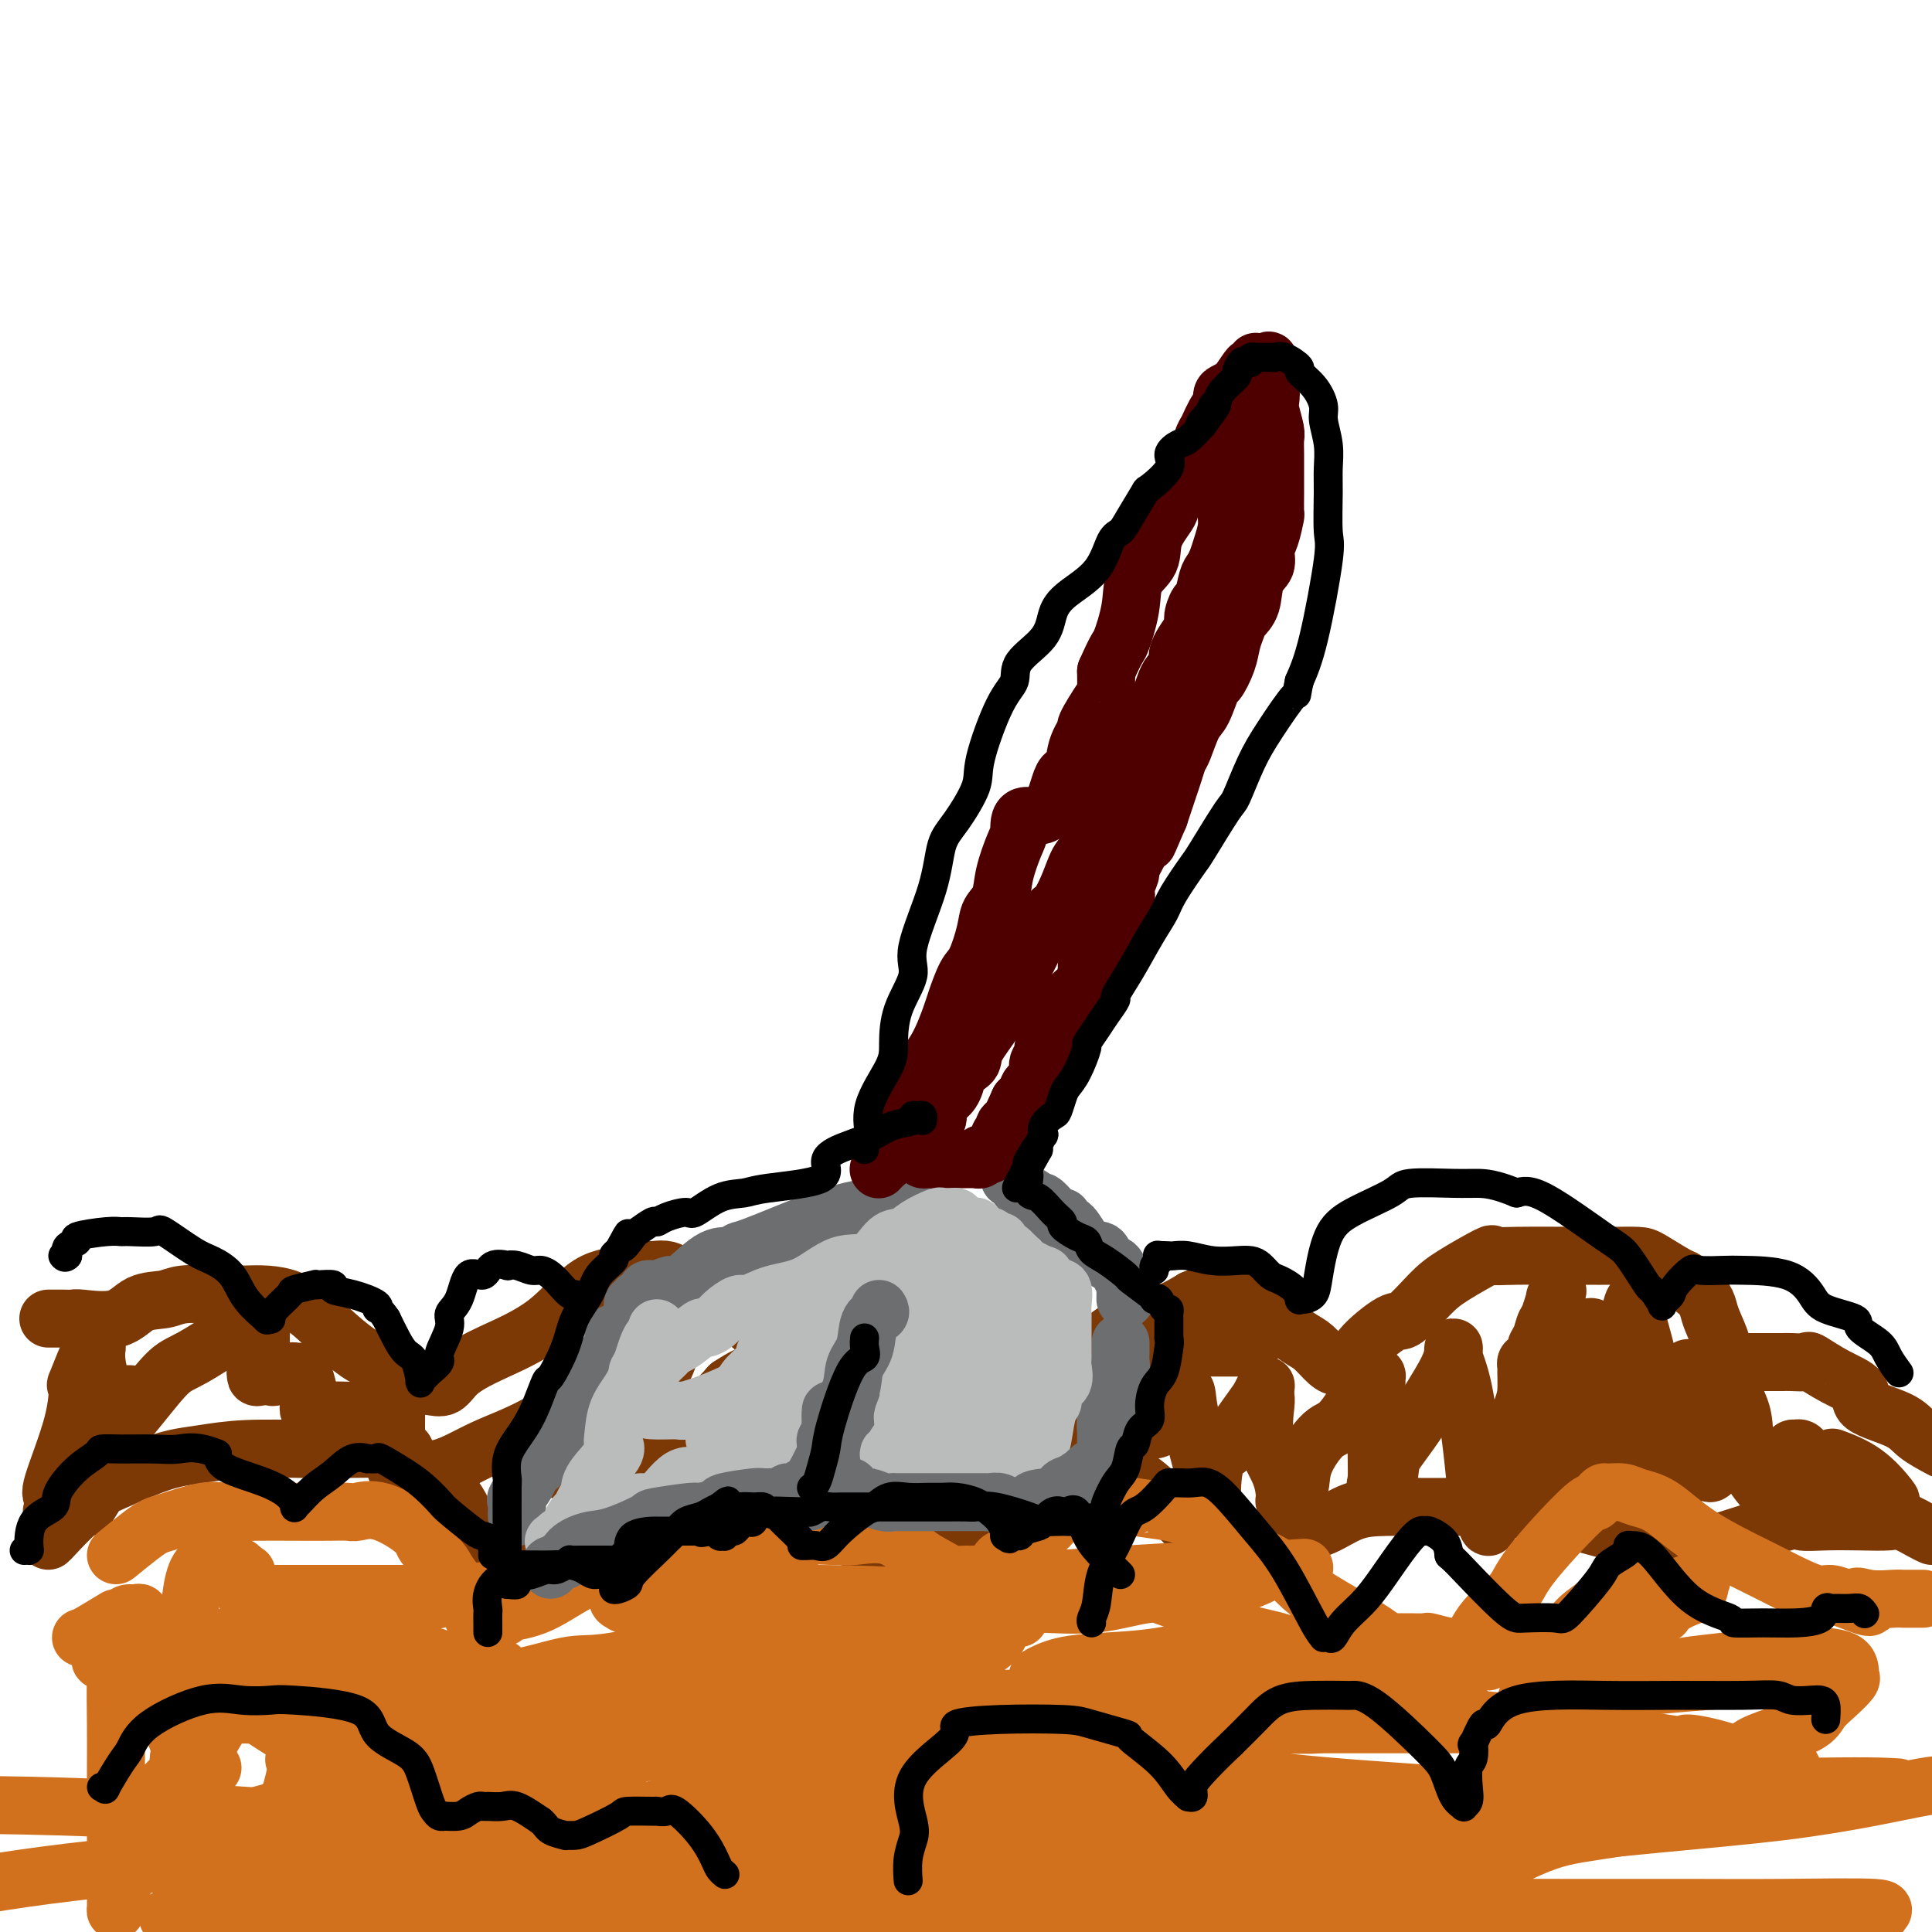 <svg viewBox='0 0 400 400' version='1.1' xmlns='http://www.w3.org/2000/svg' xmlns:xlink='http://www.w3.org/1999/xlink'><g fill='none' stroke='#7C3805' stroke-width='12' stroke-linecap='round' stroke-linejoin='round'><path d='M10,319c0.385,-0.383 0.771,-0.765 1,-1c0.229,-0.235 0.302,-0.322 0,0c-0.302,0.322 -0.979,1.052 0,0c0.979,-1.052 3.615,-3.885 5,-5c1.385,-1.115 1.520,-0.512 2,-1c0.480,-0.488 1.304,-2.067 2,-3c0.696,-0.933 1.264,-1.220 3,-2c1.736,-0.780 4.641,-2.051 7,-3c2.359,-0.949 4.171,-1.575 6,-2c1.829,-0.425 3.675,-0.650 6,-1c2.325,-0.350 5.129,-0.824 9,-1c3.871,-0.176 8.808,-0.054 12,0c3.192,0.054 4.640,0.040 8,0c3.360,-0.040 8.632,-0.107 11,0c2.368,0.107 1.832,0.389 2,1c0.168,0.611 1.039,1.551 3,3c1.961,1.449 5.012,3.405 7,6c1.988,2.595 2.914,5.827 4,8c1.086,2.173 2.332,3.286 3,4c0.668,0.714 0.760,1.029 1,1c0.240,-0.029 0.630,-0.402 1,0c0.370,0.402 0.720,1.580 1,2c0.280,0.420 0.492,0.083 1,0c0.508,-0.083 1.314,0.090 2,0c0.686,-0.090 1.253,-0.441 2,-1c0.747,-0.559 1.674,-1.325 4,-2c2.326,-0.675 6.049,-1.259 9,-2c2.951,-0.741 5.129,-1.640 8,-2c2.871,-0.360 6.436,-0.180 10,0'/><path d='M140,318c7.085,-1.308 6.796,-1.077 8,-1c1.204,0.077 3.901,0.001 6,0c2.099,-0.001 3.600,0.074 6,0c2.400,-0.074 5.700,-0.297 9,0c3.300,0.297 6.601,1.113 9,2c2.399,0.887 3.897,1.844 7,3c3.103,1.156 7.811,2.510 10,3c2.189,0.490 1.857,0.116 2,0c0.143,-0.116 0.759,0.025 1,0c0.241,-0.025 0.106,-0.216 0,0c-0.106,0.216 -0.185,0.839 0,1c0.185,0.161 0.633,-0.138 1,0c0.367,0.138 0.653,0.715 1,0c0.347,-0.715 0.756,-2.720 1,-4c0.244,-1.280 0.325,-1.835 1,-3c0.675,-1.165 1.944,-2.939 3,-5c1.056,-2.061 1.897,-4.409 3,-6c1.103,-1.591 2.466,-2.426 3,-3c0.534,-0.574 0.238,-0.886 1,-1c0.762,-0.114 2.583,-0.029 4,0c1.417,0.029 2.430,0.002 3,0c0.570,-0.002 0.697,0.022 2,0c1.303,-0.022 3.783,-0.091 6,0c2.217,0.091 4.171,0.342 6,1c1.829,0.658 3.531,1.723 6,4c2.469,2.277 5.703,5.767 8,8c2.297,2.233 3.656,3.209 5,4c1.344,0.791 2.672,1.395 4,2'/><path d='M256,323c4.744,2.939 2.105,0.788 1,0c-1.105,-0.788 -0.677,-0.211 0,0c0.677,0.211 1.603,0.055 2,0c0.397,-0.055 0.264,-0.011 1,0c0.736,0.011 2.341,-0.011 4,-1c1.659,-0.989 3.371,-2.944 5,-4c1.629,-1.056 3.176,-1.211 5,-2c1.824,-0.789 3.924,-2.210 6,-3c2.076,-0.790 4.129,-0.948 7,-1c2.871,-0.052 6.562,0.003 10,0c3.438,-0.003 6.623,-0.063 10,0c3.377,0.063 6.944,0.251 11,1c4.056,0.749 8.599,2.061 12,3c3.401,0.939 5.658,1.505 7,2c1.342,0.495 1.768,0.917 2,1c0.232,0.083 0.269,-0.174 1,0c0.731,0.174 2.156,0.779 3,1c0.844,0.221 1.106,0.058 2,0c0.894,-0.058 2.418,-0.012 4,0c1.582,0.012 3.222,-0.011 4,0c0.778,0.011 0.695,0.055 4,-1c3.305,-1.055 9.999,-3.211 13,-4c3.001,-0.789 2.311,-0.213 3,0c0.689,0.213 2.758,0.064 5,0c2.242,-0.064 4.656,-0.042 7,0c2.344,0.042 4.618,0.104 6,0c1.382,-0.104 1.872,-0.374 3,0c1.128,0.374 2.894,1.393 4,2c1.106,0.607 1.553,0.804 2,1'/><path d='M10,273c0.468,-0.000 0.936,-0.001 1,0c0.064,0.001 -0.276,0.003 0,0c0.276,-0.003 1.167,-0.011 2,0c0.833,0.011 1.609,0.043 2,0c0.391,-0.043 0.398,-0.159 2,0c1.602,0.159 4.799,0.593 7,0c2.201,-0.593 3.404,-2.211 5,-3c1.596,-0.789 3.584,-0.747 5,-1c1.416,-0.253 2.259,-0.801 4,-1c1.741,-0.199 4.379,-0.049 6,0c1.621,0.049 2.226,-0.001 3,0c0.774,0.001 1.716,0.054 4,0c2.284,-0.054 5.911,-0.215 9,1c3.089,1.215 5.639,3.808 8,6c2.361,2.192 4.532,3.985 6,5c1.468,1.015 2.234,1.253 4,2c1.766,0.747 4.531,2.003 6,3c1.469,0.997 1.643,1.733 2,2c0.357,0.267 0.897,0.063 1,0c0.103,-0.063 -0.232,0.014 0,0c0.232,-0.014 1.031,-0.120 2,0c0.969,0.120 2.108,0.466 3,0c0.892,-0.466 1.539,-1.746 3,-3c1.461,-1.254 3.737,-2.483 7,-4c3.263,-1.517 7.512,-3.321 11,-6c3.488,-2.679 6.213,-6.234 9,-8c2.787,-1.766 5.635,-1.745 7,-2c1.365,-0.255 1.247,-0.787 2,-1c0.753,-0.213 2.376,-0.106 4,0'/><path d='M135,263c2.906,-0.439 3.671,-0.037 5,1c1.329,1.037 3.223,2.709 5,4c1.777,1.291 3.438,2.202 5,3c1.562,0.798 3.024,1.482 5,3c1.976,1.518 4.466,3.871 7,6c2.534,2.129 5.112,4.034 6,5c0.888,0.966 0.084,0.991 0,1c-0.084,0.009 0.551,0.001 1,0c0.449,-0.001 0.714,0.006 1,0c0.286,-0.006 0.595,-0.023 1,0c0.405,0.023 0.906,0.088 2,0c1.094,-0.088 2.783,-0.329 5,-2c2.217,-1.671 4.964,-4.774 7,-7c2.036,-2.226 3.362,-3.577 5,-4c1.638,-0.423 3.588,0.083 5,0c1.412,-0.083 2.285,-0.753 3,-1c0.715,-0.247 1.270,-0.069 2,0c0.730,0.069 1.635,0.031 2,0c0.365,-0.031 0.190,-0.053 1,0c0.810,0.053 2.604,0.182 4,1c1.396,0.818 2.395,2.324 4,3c1.605,0.676 3.817,0.520 5,1c1.183,0.480 1.338,1.594 2,2c0.662,0.406 1.831,0.104 2,0c0.169,-0.104 -0.663,-0.010 0,0c0.663,0.010 2.822,-0.066 4,0c1.178,0.066 1.374,0.272 2,0c0.626,-0.272 1.683,-1.021 3,-2c1.317,-0.979 2.893,-2.187 5,-3c2.107,-0.813 4.745,-1.232 7,-2c2.255,-0.768 4.128,-1.884 6,-3'/><path d='M247,269c4.167,-1.543 3.085,-0.402 3,0c-0.085,0.402 0.827,0.065 2,0c1.173,-0.065 2.606,0.141 4,0c1.394,-0.141 2.747,-0.630 4,0c1.253,0.630 2.405,2.379 4,4c1.595,1.621 3.633,3.114 5,4c1.367,0.886 2.063,1.165 3,2c0.937,0.835 2.114,2.224 3,3c0.886,0.776 1.481,0.938 2,1c0.519,0.062 0.960,0.025 1,0c0.040,-0.025 -0.322,-0.036 0,0c0.322,0.036 1.330,0.119 2,0c0.670,-0.119 1.004,-0.440 1,-1c-0.004,-0.560 -0.347,-1.359 1,-3c1.347,-1.641 4.383,-4.125 6,-5c1.617,-0.875 1.815,-0.140 3,-1c1.185,-0.860 3.358,-3.316 5,-5c1.642,-1.684 2.752,-2.595 5,-4c2.248,-1.405 5.632,-3.305 7,-4c1.368,-0.695 0.720,-0.187 1,0c0.280,0.187 1.490,0.051 5,0c3.510,-0.051 9.322,-0.017 13,0c3.678,0.017 5.222,0.017 7,0c1.778,-0.017 3.788,-0.052 5,0c1.212,0.052 1.624,0.189 3,1c1.376,0.811 3.717,2.295 5,3c1.283,0.705 1.510,0.630 2,1c0.490,0.370 1.245,1.185 2,2'/><path d='M351,267c2.432,1.973 2.512,3.404 3,5c0.488,1.596 1.383,3.356 2,5c0.617,1.644 0.956,3.173 1,4c0.044,0.827 -0.208,0.954 0,1c0.208,0.046 0.874,0.012 1,0c0.126,-0.012 -0.290,-0.003 0,0c0.290,0.003 1.285,0.001 2,0c0.715,-0.001 1.149,-0.000 2,0c0.851,0.000 2.120,0.001 3,0c0.880,-0.001 1.371,-0.003 2,0c0.629,0.003 1.398,0.010 2,0c0.602,-0.010 1.039,-0.036 2,0c0.961,0.036 2.447,0.134 3,0c0.553,-0.134 0.171,-0.500 1,0c0.829,0.500 2.867,1.866 5,3c2.133,1.134 4.362,2.036 5,3c0.638,0.964 -0.313,1.990 1,3c1.313,1.010 4.892,2.003 7,3c2.108,0.997 2.745,1.999 4,3c1.255,1.001 3.127,2.000 5,3'/><path d='M29,289c-1.495,-0.318 -2.989,-0.635 -4,0c-1.011,0.635 -1.538,2.224 -2,3c-0.462,0.776 -0.859,0.739 -1,1c-0.141,0.261 -0.028,0.818 0,1c0.028,0.182 -0.031,-0.012 0,0c0.031,0.012 0.152,0.229 0,-1c-0.152,-1.229 -0.577,-3.906 -1,-6c-0.423,-2.094 -0.843,-3.606 -1,-5c-0.157,-1.394 -0.053,-2.669 0,-3c0.053,-0.331 0.053,0.284 0,0c-0.053,-0.284 -0.159,-1.466 -1,0c-0.841,1.466 -2.418,5.582 -3,7c-0.582,1.418 -0.170,0.139 0,1c0.170,0.861 0.098,3.862 -1,8c-1.098,4.138 -3.222,9.414 -4,12c-0.778,2.586 -0.211,2.482 0,3c0.211,0.518 0.067,1.658 0,2c-0.067,0.342 -0.056,-0.114 0,0c0.056,0.114 0.157,0.797 0,1c-0.157,0.203 -0.571,-0.074 0,0c0.571,0.074 2.126,0.500 3,0c0.874,-0.500 1.065,-1.927 2,-4c0.935,-2.073 2.614,-4.793 5,-8c2.386,-3.207 5.479,-6.901 8,-10c2.521,-3.099 4.470,-5.604 6,-7c1.530,-1.396 2.643,-1.684 5,-3c2.357,-1.316 5.959,-3.662 8,-5c2.041,-1.338 2.520,-1.669 3,-2'/><path d='M51,274c2.637,-1.544 1.228,-0.406 1,0c-0.228,0.406 0.725,0.078 1,0c0.275,-0.078 -0.126,0.092 0,0c0.126,-0.092 0.780,-0.446 1,0c0.220,0.446 0.006,1.693 0,3c-0.006,1.307 0.196,2.676 0,4c-0.196,1.324 -0.791,2.603 -1,3c-0.209,0.397 -0.030,-0.089 0,0c0.030,0.089 -0.087,0.752 0,1c0.087,0.248 0.377,0.081 1,0c0.623,-0.081 1.578,-0.074 2,0c0.422,0.074 0.312,0.216 1,0c0.688,-0.216 2.173,-0.790 3,-1c0.827,-0.210 0.996,-0.057 1,0c0.004,0.057 -0.157,0.019 0,0c0.157,-0.019 0.631,-0.020 1,0c0.369,0.020 0.634,0.062 1,1c0.366,0.938 0.835,2.773 1,4c0.165,1.227 0.028,1.845 0,2c-0.028,0.155 0.052,-0.155 0,0c-0.052,0.155 -0.238,0.773 0,1c0.238,0.227 0.900,0.061 1,0c0.100,-0.061 -0.363,-0.019 0,0c0.363,0.019 1.551,0.015 2,0c0.449,-0.015 0.159,-0.043 2,0c1.841,0.043 5.812,0.155 8,0c2.188,-0.155 2.594,-0.578 3,-1'/><path d='M80,291c2.641,-0.157 1.244,-0.049 1,0c-0.244,0.049 0.667,0.038 1,0c0.333,-0.038 0.089,-0.104 0,0c-0.089,0.104 -0.024,0.378 0,1c0.024,0.622 0.006,1.593 0,3c-0.006,1.407 0.001,3.252 0,5c-0.001,1.748 -0.009,3.400 0,4c0.009,0.600 0.035,0.149 0,0c-0.035,-0.149 -0.130,0.004 0,0c0.130,-0.004 0.484,-0.167 2,0c1.516,0.167 4.192,0.663 7,0c2.808,-0.663 5.748,-2.485 9,-4c3.252,-1.515 6.817,-2.722 11,-5c4.183,-2.278 8.983,-5.627 11,-7c2.017,-1.373 1.249,-0.771 1,0c-0.249,0.771 0.020,1.710 0,3c-0.020,1.290 -0.328,2.929 -1,4c-0.672,1.071 -1.709,1.572 -2,2c-0.291,0.428 0.165,0.782 0,1c-0.165,0.218 -0.951,0.301 0,-1c0.951,-1.301 3.639,-3.984 7,-8c3.361,-4.016 7.396,-9.365 10,-13c2.604,-3.635 3.778,-5.556 5,-7c1.222,-1.444 2.492,-2.413 3,-3c0.508,-0.587 0.254,-0.794 0,-1'/><path d='M145,265c3.892,-4.750 1.124,-0.626 0,1c-1.124,1.626 -0.602,0.754 -2,2c-1.398,1.246 -4.716,4.610 -8,9c-3.284,4.390 -6.533,9.805 -9,13c-2.467,3.195 -4.150,4.171 -6,6c-1.850,1.829 -3.866,4.510 -5,6c-1.134,1.490 -1.385,1.789 -1,2c0.385,0.211 1.406,0.335 2,0c0.594,-0.335 0.760,-1.130 2,-2c1.240,-0.870 3.556,-1.817 5,-3c1.444,-1.183 2.018,-2.603 4,-5c1.982,-2.397 5.372,-5.770 7,-8c1.628,-2.230 1.495,-3.317 2,-4c0.505,-0.683 1.647,-0.961 2,-1c0.353,-0.039 -0.085,0.160 0,0c0.085,-0.160 0.692,-0.681 0,1c-0.692,1.681 -2.681,5.563 -4,7c-1.319,1.437 -1.966,0.427 -3,2c-1.034,1.573 -2.456,5.727 -4,9c-1.544,3.273 -3.212,5.666 -4,7c-0.788,1.334 -0.696,1.611 -1,2c-0.304,0.389 -1.003,0.891 -1,1c0.003,0.109 0.707,-0.176 1,0c0.293,0.176 0.175,0.812 1,0c0.825,-0.812 2.592,-3.073 4,-4c1.408,-0.927 2.456,-0.519 6,-3c3.544,-2.481 9.584,-7.852 13,-11c3.416,-3.148 4.208,-4.074 5,-5'/><path d='M151,287c5.940,-3.951 5.789,-2.328 6,-2c0.211,0.328 0.783,-0.638 1,-1c0.217,-0.362 0.078,-0.120 0,0c-0.078,0.120 -0.096,0.118 0,1c0.096,0.882 0.304,2.650 0,5c-0.304,2.350 -1.121,5.284 -3,9c-1.879,3.716 -4.820,8.213 -6,11c-1.180,2.787 -0.600,3.863 -1,5c-0.400,1.137 -1.780,2.337 -2,2c-0.220,-0.337 0.719,-2.209 3,-4c2.281,-1.791 5.903,-3.502 8,-5c2.097,-1.498 2.667,-2.782 4,-4c1.333,-1.218 3.429,-2.368 5,-3c1.571,-0.632 2.619,-0.746 3,-1c0.381,-0.254 0.097,-0.647 0,0c-0.097,0.647 -0.005,2.333 0,4c0.005,1.667 -0.077,3.315 0,4c0.077,0.685 0.311,0.408 0,1c-0.311,0.592 -1.169,2.053 -1,2c0.169,-0.053 1.366,-1.619 2,-2c0.634,-0.381 0.706,0.424 1,0c0.294,-0.424 0.810,-2.076 2,-4c1.190,-1.924 3.054,-4.121 4,-5c0.946,-0.879 0.973,-0.439 1,0'/><path d='M178,300c1.713,-1.760 0.995,-0.658 1,-1c0.005,-0.342 0.733,-2.126 1,-2c0.267,0.126 0.071,2.162 0,3c-0.071,0.838 -0.019,0.477 0,1c0.019,0.523 0.006,1.929 0,3c-0.006,1.071 -0.003,1.807 0,3c0.003,1.193 0.007,2.842 0,4c-0.007,1.158 -0.024,1.826 0,2c0.024,0.174 0.089,-0.145 0,0c-0.089,0.145 -0.331,0.753 0,-1c0.331,-1.753 1.234,-5.867 2,-9c0.766,-3.133 1.396,-5.285 2,-7c0.604,-1.715 1.184,-2.993 2,-5c0.816,-2.007 1.869,-4.745 3,-5c1.131,-0.255 2.340,1.971 3,4c0.660,2.029 0.772,3.860 1,5c0.228,1.140 0.573,1.587 1,3c0.427,1.413 0.938,3.790 1,6c0.062,2.210 -0.324,4.252 0,6c0.324,1.748 1.356,3.201 2,4c0.644,0.799 0.898,0.942 1,1c0.102,0.058 0.051,0.029 0,0'/><path d='M198,315c1.592,3.442 1.072,-2.455 1,-5c-0.072,-2.545 0.306,-1.740 1,-3c0.694,-1.260 1.706,-4.587 2,-6c0.294,-1.413 -0.129,-0.914 0,-1c0.129,-0.086 0.809,-0.757 1,-1c0.191,-0.243 -0.106,-0.059 0,0c0.106,0.059 0.617,-0.006 1,0c0.383,0.006 0.638,0.083 1,0c0.362,-0.083 0.832,-0.324 1,0c0.168,0.324 0.035,1.214 0,2c-0.035,0.786 0.026,1.466 0,2c-0.026,0.534 -0.141,0.920 0,1c0.141,0.080 0.538,-0.147 1,0c0.462,0.147 0.988,0.668 1,0c0.012,-0.668 -0.491,-2.527 0,-4c0.491,-1.473 1.976,-2.562 3,-4c1.024,-1.438 1.589,-3.225 2,-4c0.411,-0.775 0.669,-0.536 1,0c0.331,0.536 0.736,1.371 1,2c0.264,0.629 0.389,1.053 1,2c0.611,0.947 1.710,2.419 2,4c0.290,1.581 -0.230,3.272 0,4c0.230,0.728 1.208,0.494 2,0c0.792,-0.494 1.396,-1.247 2,-2'/><path d='M222,302c0.859,-0.767 1.007,-1.685 2,-3c0.993,-1.315 2.830,-3.029 4,-5c1.170,-1.971 1.672,-4.200 2,-5c0.328,-0.800 0.483,-0.170 1,0c0.517,0.170 1.397,-0.120 2,0c0.603,0.120 0.929,0.649 1,1c0.071,0.351 -0.114,0.525 0,1c0.114,0.475 0.526,1.251 1,2c0.474,0.749 1.011,1.472 1,2c-0.011,0.528 -0.570,0.863 0,1c0.570,0.137 2.269,0.077 3,0c0.731,-0.077 0.496,-0.171 1,-1c0.504,-0.829 1.749,-2.395 2,-3c0.251,-0.605 -0.490,-0.251 0,-1c0.490,-0.749 2.212,-2.603 3,-3c0.788,-0.397 0.642,0.661 1,3c0.358,2.339 1.220,5.957 2,9c0.780,3.043 1.479,5.510 2,7c0.521,1.490 0.863,2.004 1,3c0.137,0.996 0.068,2.473 0,2c-0.068,-0.473 -0.134,-2.897 0,-5c0.134,-2.103 0.467,-3.887 1,-5c0.533,-1.113 1.267,-1.557 2,-2'/><path d='M254,300c1.491,-3.210 3.720,-6.235 5,-8c1.280,-1.765 1.611,-2.270 2,-3c0.389,-0.730 0.837,-1.686 1,-2c0.163,-0.314 0.041,0.013 0,0c-0.041,-0.013 -0.001,-0.368 0,0c0.001,0.368 -0.038,1.458 0,2c0.038,0.542 0.153,0.536 0,2c-0.153,1.464 -0.572,4.396 0,7c0.572,2.604 2.137,4.878 3,7c0.863,2.122 1.023,4.092 1,5c-0.023,0.908 -0.230,0.756 0,1c0.230,0.244 0.897,0.885 1,1c0.103,0.115 -0.359,-0.294 0,-1c0.359,-0.706 1.537,-1.707 2,-3c0.463,-1.293 0.211,-2.879 1,-5c0.789,-2.121 2.621,-4.779 4,-6c1.379,-1.221 2.307,-1.006 4,-3c1.693,-1.994 4.152,-6.196 5,-8c0.848,-1.804 0.083,-1.209 0,-1c-0.083,0.209 0.514,0.032 1,0c0.486,-0.032 0.862,0.080 1,0c0.138,-0.080 0.037,-0.352 0,0c-0.037,0.352 -0.012,1.329 0,3c0.012,1.671 0.010,4.035 0,6c-0.010,1.965 -0.027,3.532 0,6c0.027,2.468 0.100,5.837 0,7c-0.100,1.163 -0.373,0.121 0,0c0.373,-0.121 1.392,0.680 2,0c0.608,-0.680 0.804,-2.840 1,-5'/><path d='M288,302c1.475,-2.151 3.662,-5.028 5,-7c1.338,-1.972 1.828,-3.040 3,-5c1.172,-1.960 3.025,-4.811 4,-7c0.975,-2.189 1.072,-3.716 1,-4c-0.072,-0.284 -0.313,0.673 0,2c0.313,1.327 1.180,3.022 2,7c0.820,3.978 1.592,10.240 2,14c0.408,3.760 0.450,5.019 1,7c0.550,1.981 1.606,4.683 2,6c0.394,1.317 0.126,1.247 0,1c-0.126,-0.247 -0.111,-0.672 1,-3c1.111,-2.328 3.317,-6.557 4,-9c0.683,-2.443 -0.156,-3.098 0,-5c0.156,-1.902 1.309,-5.049 2,-7c0.691,-1.951 0.920,-2.704 1,-4c0.080,-1.296 0.011,-3.134 0,-4c-0.011,-0.866 0.035,-0.760 0,-1c-0.035,-0.240 -0.150,-0.825 0,-1c0.150,-0.175 0.565,0.062 1,0c0.435,-0.062 0.891,-0.422 1,-1c0.109,-0.578 -0.128,-1.373 0,-2c0.128,-0.627 0.622,-1.086 1,-2c0.378,-0.914 0.640,-2.285 1,-3c0.360,-0.715 0.817,-0.776 1,-1c0.183,-0.224 0.091,-0.612 0,-1'/><path d='M321,272c2.233,-7.343 1.316,-4.200 1,-3c-0.316,1.200 -0.032,0.458 0,0c0.032,-0.458 -0.188,-0.633 0,0c0.188,0.633 0.783,2.074 1,4c0.217,1.926 0.056,4.336 0,7c-0.056,2.664 -0.008,5.583 0,9c0.008,3.417 -0.023,7.332 0,10c0.023,2.668 0.101,4.088 0,5c-0.101,0.912 -0.382,1.315 0,1c0.382,-0.315 1.425,-1.347 2,-3c0.575,-1.653 0.680,-3.927 1,-6c0.320,-2.073 0.856,-3.946 1,-5c0.144,-1.054 -0.102,-1.289 0,-4c0.102,-2.711 0.553,-7.899 1,-10c0.447,-2.101 0.891,-1.117 1,-1c0.109,0.117 -0.115,-0.634 0,-1c0.115,-0.366 0.571,-0.346 1,0c0.429,0.346 0.833,1.020 1,1c0.167,-0.020 0.097,-0.732 0,1c-0.097,1.732 -0.222,5.909 0,9c0.222,3.091 0.792,5.097 1,8c0.208,2.903 0.056,6.705 0,9c-0.056,2.295 -0.016,3.084 0,4c0.016,0.916 0.008,1.958 0,3'/><path d='M332,310c0.565,5.093 0.977,0.325 1,-1c0.023,-1.325 -0.345,0.794 0,-2c0.345,-2.794 1.402,-10.499 2,-15c0.598,-4.501 0.735,-5.796 1,-8c0.265,-2.204 0.657,-5.316 1,-8c0.343,-2.684 0.637,-4.939 1,-6c0.363,-1.061 0.793,-0.929 1,-1c0.207,-0.071 0.189,-0.344 0,0c-0.189,0.344 -0.548,1.304 0,4c0.548,2.696 2.003,7.128 3,12c0.997,4.872 1.534,10.183 2,14c0.466,3.817 0.859,6.139 1,9c0.141,2.861 0.028,6.260 0,9c-0.028,2.740 0.029,4.819 0,5c-0.029,0.181 -0.144,-1.538 0,-3c0.144,-1.462 0.546,-2.668 1,-6c0.454,-3.332 0.959,-8.791 1,-12c0.041,-3.209 -0.381,-4.166 0,-6c0.381,-1.834 1.566,-4.543 2,-6c0.434,-1.457 0.117,-1.661 0,-2c-0.117,-0.339 -0.033,-0.811 0,-1c0.033,-0.189 0.017,-0.094 0,0'/><path d='M349,286c0.715,-5.545 0.504,-1.407 1,1c0.496,2.407 1.701,3.084 2,4c0.299,0.916 -0.308,2.069 0,3c0.308,0.931 1.532,1.638 2,3c0.468,1.362 0.181,3.379 0,5c-0.181,1.621 -0.256,2.845 0,3c0.256,0.155 0.843,-0.759 1,-1c0.157,-0.241 -0.116,0.191 0,-1c0.116,-1.191 0.623,-4.005 1,-6c0.377,-1.995 0.626,-3.170 1,-4c0.374,-0.830 0.874,-1.314 1,-2c0.126,-0.686 -0.123,-1.574 0,-2c0.123,-0.426 0.618,-0.391 1,0c0.382,0.391 0.651,1.139 1,2c0.349,0.861 0.777,1.835 1,4c0.223,2.165 0.241,5.520 1,8c0.759,2.480 2.260,4.086 3,5c0.740,0.914 0.720,1.135 1,2c0.280,0.865 0.861,2.374 1,3c0.139,0.626 -0.166,0.367 0,0c0.166,-0.367 0.801,-0.844 1,-1c0.199,-0.156 -0.038,0.007 0,-1c0.038,-1.007 0.353,-3.184 1,-5c0.647,-1.816 1.627,-3.270 2,-4c0.373,-0.730 0.139,-0.735 0,-1c-0.139,-0.265 -0.183,-0.790 0,-1c0.183,-0.210 0.591,-0.105 1,0'/><path d='M372,300c1.416,-0.999 2.456,3.004 3,4c0.544,0.996 0.593,-1.015 1,0c0.407,1.015 1.171,5.058 2,7c0.829,1.942 1.724,1.785 2,2c0.276,0.215 -0.068,0.801 0,1c0.068,0.199 0.547,0.011 1,0c0.453,-0.011 0.881,0.155 2,0c1.119,-0.155 2.928,-0.632 4,-1c1.072,-0.368 1.407,-0.628 2,-1c0.593,-0.372 1.443,-0.857 2,-1c0.557,-0.143 0.819,0.054 0,-1c-0.819,-1.054 -2.721,-3.361 -5,-5c-2.279,-1.639 -4.937,-2.611 -6,-3c-1.063,-0.389 -0.532,-0.194 0,0'/><path d='M259,279c-0.678,0.000 -1.355,0.000 -2,0c-0.645,-0.000 -1.257,-0.000 -2,0c-0.743,0.000 -1.618,0.002 -3,0c-1.382,-0.002 -3.271,-0.007 -5,0c-1.729,0.007 -3.299,0.025 -5,0c-1.701,-0.025 -3.535,-0.092 -5,0c-1.465,0.092 -2.562,0.342 -4,1c-1.438,0.658 -3.217,1.724 -4,2c-0.783,0.276 -0.571,-0.238 -1,0c-0.429,0.238 -1.499,1.227 -3,2c-1.501,0.773 -3.433,1.331 -5,2c-1.567,0.669 -2.768,1.449 -4,2c-1.232,0.551 -2.495,0.872 -3,1c-0.505,0.128 -0.253,0.064 0,0'/><path d='M196,284c-0.426,-0.417 -0.852,-0.833 -1,-1c-0.148,-0.167 -0.019,-0.083 0,0c0.019,0.083 -0.072,0.166 -1,0c-0.928,-0.166 -2.693,-0.580 -4,-1c-1.307,-0.420 -2.154,-0.844 -3,-1c-0.846,-0.156 -1.689,-0.042 -2,0c-0.311,0.042 -0.089,0.012 0,0c0.089,-0.012 0.044,-0.006 0,0'/></g>
<g fill='none' stroke='#D2711D' stroke-width='12' stroke-linecap='round' stroke-linejoin='round'><path d='M24,322c1.816,-1.478 3.632,-2.956 5,-4c1.368,-1.044 2.288,-1.653 3,-2c0.712,-0.347 1.216,-0.433 3,-1c1.784,-0.567 4.847,-1.616 7,-2c2.153,-0.384 3.396,-0.103 5,0c1.604,0.103 3.569,0.029 6,0c2.431,-0.029 5.329,-0.011 8,0c2.671,0.011 5.115,0.016 7,0c1.885,-0.016 3.210,-0.052 4,0c0.790,0.052 1.045,0.191 2,0c0.955,-0.191 2.611,-0.713 5,0c2.389,0.713 5.512,2.659 7,4c1.488,1.341 1.340,2.075 2,3c0.660,0.925 2.128,2.039 3,3c0.872,0.961 1.147,1.768 2,3c0.853,1.232 2.285,2.891 3,4c0.715,1.109 0.714,1.670 1,2c0.286,0.330 0.861,0.428 1,1c0.139,0.572 -0.158,1.618 0,2c0.158,0.382 0.769,0.099 1,0c0.231,-0.099 0.080,-0.015 0,0c-0.080,0.015 -0.089,-0.041 1,0c1.089,0.041 3.276,0.177 4,0c0.724,-0.177 -0.016,-0.666 1,-1c1.016,-0.334 3.788,-0.512 7,-2c3.212,-1.488 6.865,-4.285 11,-6c4.135,-1.715 8.753,-2.347 12,-3c3.247,-0.653 5.124,-1.326 7,-2'/><path d='M142,321c6.986,-2.333 5.451,-1.165 6,-1c0.549,0.165 3.184,-0.674 6,-1c2.816,-0.326 5.815,-0.140 8,0c2.185,0.140 3.558,0.235 4,0c0.442,-0.235 -0.046,-0.798 1,-1c1.046,-0.202 3.625,-0.042 5,0c1.375,0.042 1.545,-0.035 2,0c0.455,0.035 1.194,0.181 3,0c1.806,-0.181 4.677,-0.690 7,0c2.323,0.690 4.096,2.577 6,4c1.904,1.423 3.938,2.381 5,3c1.062,0.619 1.151,0.898 2,1c0.849,0.102 2.459,0.027 3,0c0.541,-0.027 0.012,-0.007 0,0c-0.012,0.007 0.494,-0.000 1,0c0.506,0.000 1.014,0.007 1,0c-0.014,-0.007 -0.550,-0.027 0,0c0.550,0.027 2.184,0.103 3,0c0.816,-0.103 0.813,-0.384 1,-1c0.187,-0.616 0.564,-1.568 1,-2c0.436,-0.432 0.931,-0.344 2,-1c1.069,-0.656 2.713,-2.056 4,-3c1.287,-0.944 2.216,-1.434 3,-2c0.784,-0.566 1.421,-1.209 2,-2c0.579,-0.791 1.099,-1.728 2,-2c0.901,-0.272 2.184,0.123 3,0c0.816,-0.123 1.166,-0.762 2,-1c0.834,-0.238 2.151,-0.074 4,0c1.849,0.074 4.228,0.058 5,0c0.772,-0.058 -0.065,-0.160 1,0c1.065,0.160 4.033,0.580 7,1'/><path d='M242,313c5.726,1.172 9.041,4.102 12,6c2.959,1.898 5.562,2.764 8,4c2.438,1.236 4.710,2.843 6,4c1.290,1.157 1.597,1.865 5,4c3.403,2.135 9.901,5.696 13,8c3.099,2.304 2.800,3.349 4,4c1.200,0.651 3.899,0.907 5,1c1.101,0.093 0.604,0.025 1,0c0.396,-0.025 1.684,-0.005 2,0c0.316,0.005 -0.340,-0.006 0,0c0.340,0.006 1.678,0.028 2,0c0.322,-0.028 -0.371,-0.107 0,0c0.371,0.107 1.805,0.399 3,-1c1.195,-1.399 2.152,-4.490 4,-7c1.848,-2.510 4.589,-4.441 6,-6c1.411,-1.559 1.492,-2.747 4,-6c2.508,-3.253 7.444,-8.570 10,-11c2.556,-2.430 2.733,-1.972 3,-2c0.267,-0.028 0.626,-0.540 1,-1c0.374,-0.460 0.765,-0.866 1,-1c0.235,-0.134 0.314,0.006 1,0c0.686,-0.006 1.980,-0.156 3,0c1.020,0.156 1.767,0.618 3,1c1.233,0.382 2.954,0.682 5,2c2.046,1.318 4.417,3.653 8,6c3.583,2.347 8.377,4.705 11,6c2.623,1.295 3.076,1.527 4,2c0.924,0.473 2.320,1.189 4,2c1.680,0.811 3.645,1.718 5,2c1.355,0.282 2.102,-0.062 3,0c0.898,0.062 1.949,0.531 3,1'/><path d='M382,331c8.367,3.403 4.286,0.912 3,0c-1.286,-0.912 0.223,-0.244 2,0c1.777,0.244 3.821,0.065 5,0c1.179,-0.065 1.491,-0.018 2,0c0.509,0.018 1.214,0.005 2,0c0.786,-0.005 1.653,-0.001 2,0c0.347,0.001 0.173,0.001 0,0'/><path d='M44,366c-2.476,0.293 -4.953,0.586 -6,1c-1.047,0.414 -0.665,0.947 -1,1c-0.335,0.053 -1.386,-0.376 -3,2c-1.614,2.376 -3.792,7.555 -5,10c-1.208,2.445 -1.448,2.154 -2,4c-0.552,1.846 -1.416,5.828 -2,8c-0.584,2.172 -0.889,2.535 -1,3c-0.111,0.465 -0.030,1.031 0,0c0.030,-1.031 0.007,-3.660 0,-7c-0.007,-3.340 -0.000,-7.392 0,-11c0.000,-3.608 -0.007,-6.771 0,-10c0.007,-3.229 0.029,-6.525 0,-10c-0.029,-3.475 -0.109,-7.128 0,-11c0.109,-3.872 0.406,-7.962 1,-10c0.594,-2.038 1.485,-2.025 2,-2c0.515,0.025 0.654,0.061 1,0c0.346,-0.061 0.899,-0.220 1,0c0.101,0.220 -0.250,0.819 1,3c1.250,2.181 4.100,5.942 5,9c0.900,3.058 -0.151,5.411 0,8c0.151,2.589 1.505,5.415 2,7c0.495,1.585 0.133,1.930 0,3c-0.133,1.070 -0.036,2.865 0,4c0.036,1.135 0.010,1.610 0,2c-0.010,0.390 -0.005,0.695 0,1'/><path d='M37,371c0.134,3.901 -0.532,1.152 0,-1c0.532,-2.152 2.262,-3.709 4,-6c1.738,-2.291 3.485,-5.318 5,-8c1.515,-2.682 2.797,-5.020 5,-8c2.203,-2.980 5.325,-6.601 7,-9c1.675,-2.399 1.903,-3.575 2,-4c0.097,-0.425 0.064,-0.099 0,0c-0.064,0.099 -0.159,-0.028 0,0c0.159,0.028 0.572,0.211 1,1c0.428,0.789 0.872,2.183 1,4c0.128,1.817 -0.059,4.057 0,8c0.059,3.943 0.364,9.590 0,14c-0.364,4.410 -1.396,7.585 -2,10c-0.604,2.415 -0.780,4.072 -1,5c-0.220,0.928 -0.484,1.126 -1,1c-0.516,-0.126 -1.285,-0.578 0,-3c1.285,-2.422 4.624,-6.816 7,-10c2.376,-3.184 3.789,-5.159 6,-8c2.211,-2.841 5.219,-6.549 8,-9c2.781,-2.451 5.333,-3.647 7,-4c1.667,-0.353 2.449,0.136 3,0c0.551,-0.136 0.872,-0.896 1,-1c0.128,-0.104 0.064,0.448 0,1'/><path d='M90,344c1.777,0.155 0.718,2.542 -1,6c-1.718,3.458 -4.096,7.987 -6,12c-1.904,4.013 -3.333,7.510 -4,10c-0.667,2.490 -0.572,3.973 -1,5c-0.428,1.027 -1.378,1.599 -2,2c-0.622,0.401 -0.916,0.630 0,-1c0.916,-1.630 3.041,-5.121 5,-8c1.959,-2.879 3.754,-5.147 6,-8c2.246,-2.853 4.945,-6.291 7,-8c2.055,-1.709 3.465,-1.689 5,-3c1.535,-1.311 3.196,-3.954 4,-5c0.804,-1.046 0.753,-0.494 1,0c0.247,0.494 0.793,0.931 1,3c0.207,2.069 0.076,5.771 0,10c-0.076,4.229 -0.097,8.985 -1,15c-0.903,6.015 -2.686,13.290 -4,18c-1.314,4.710 -2.157,6.855 -3,9'/><path d='M99,397c-0.865,0.775 -1.731,1.550 0,0c1.731,-1.550 6.057,-5.424 11,-11c4.943,-5.576 10.501,-12.855 17,-19c6.499,-6.145 13.938,-11.157 22,-16c8.062,-4.843 16.748,-9.516 22,-12c5.252,-2.484 7.070,-2.780 8,-3c0.930,-0.220 0.971,-0.364 1,0c0.029,0.364 0.047,1.235 0,2c-0.047,0.765 -0.160,1.422 -2,3c-1.840,1.578 -5.407,4.077 -8,5c-2.593,0.923 -4.210,0.272 -8,2c-3.790,1.728 -9.752,5.837 -17,9c-7.248,3.163 -15.783,5.381 -23,7c-7.217,1.619 -13.117,2.639 -17,3c-3.883,0.361 -5.749,0.064 -6,0c-0.251,-0.064 1.112,0.106 2,0c0.888,-0.106 1.300,-0.488 5,-1c3.700,-0.512 10.689,-1.153 18,-2c7.311,-0.847 14.943,-1.901 24,-3c9.057,-1.099 19.540,-2.242 29,-4c9.460,-1.758 17.898,-4.131 23,-5c5.102,-0.869 6.866,-0.233 8,0c1.134,0.233 1.636,0.062 2,0c0.364,-0.062 0.590,-0.017 -1,0c-1.590,0.017 -4.996,0.004 -12,0c-7.004,-0.004 -17.606,-0.000 -23,0c-5.394,0.000 -5.581,-0.003 -10,0c-4.419,0.003 -13.071,0.011 -26,0c-12.929,-0.011 -30.135,-0.041 -38,0c-7.865,0.041 -6.390,0.155 -6,0c0.390,-0.155 -0.305,-0.577 -1,-1'/><path d='M93,351c-17.727,-0.364 -4.544,-0.774 5,-2c9.544,-1.226 15.451,-3.267 19,-4c3.549,-0.733 4.741,-0.158 10,-1c5.259,-0.842 14.586,-3.101 26,-5c11.414,-1.899 24.915,-3.437 34,-4c9.085,-0.563 13.754,-0.151 17,0c3.246,0.151 5.069,0.042 6,0c0.931,-0.042 0.971,-0.018 1,0c0.029,0.018 0.047,0.029 0,0c-0.047,-0.029 -0.159,-0.099 -1,0c-0.841,0.099 -2.412,0.366 -5,0c-2.588,-0.366 -6.194,-1.366 -7,-2c-0.806,-0.634 1.187,-0.901 -9,-1c-10.187,-0.099 -32.554,-0.029 -43,0c-10.446,0.029 -8.969,0.018 -10,0c-1.031,-0.018 -4.568,-0.043 -6,0c-1.432,0.043 -0.759,0.155 -1,0c-0.241,-0.155 -1.395,-0.578 -1,-1c0.395,-0.422 2.341,-0.844 4,-1c1.659,-0.156 3.031,-0.046 6,0c2.969,0.046 7.535,0.029 13,0c5.465,-0.029 11.831,-0.071 19,0c7.169,0.071 15.143,0.253 21,1c5.857,0.747 9.598,2.058 12,3c2.402,0.942 3.463,1.514 4,2c0.537,0.486 0.548,0.884 0,2c-0.548,1.116 -1.655,2.948 -5,4c-3.345,1.052 -8.927,1.323 -13,2c-4.073,0.677 -6.635,1.759 -18,4c-11.365,2.241 -31.533,5.640 -46,9c-14.467,3.360 -23.234,6.680 -32,10'/><path d='M93,367c-9.653,3.222 -17.787,6.279 -25,9c-7.213,2.721 -13.507,5.108 -17,7c-3.493,1.892 -4.185,3.291 -5,4c-0.815,0.709 -1.753,0.729 0,1c1.753,0.271 6.196,0.794 10,1c3.804,0.206 6.970,0.096 12,0c5.030,-0.096 11.923,-0.177 32,0c20.077,0.177 53.337,0.611 80,0c26.663,-0.611 46.728,-2.268 61,-4c14.272,-1.732 22.751,-3.538 29,-5c6.249,-1.462 10.270,-2.581 12,-3c1.730,-0.419 1.170,-0.138 0,0c-1.170,0.138 -2.951,0.133 -7,0c-4.049,-0.133 -10.365,-0.395 -24,0c-13.635,0.395 -34.587,1.449 -51,3c-16.413,1.551 -28.286,3.601 -42,6c-13.714,2.399 -29.269,5.146 -39,7c-9.731,1.854 -13.637,2.815 -18,4c-4.363,1.185 -9.181,2.592 -14,4'/><path d='M198,396c-9.967,1.413 -19.933,2.826 0,0c19.933,-2.826 69.766,-9.892 104,-14c34.234,-4.108 52.871,-5.260 67,-7c14.129,-1.740 23.751,-4.069 29,-5c5.249,-0.931 6.124,-0.466 7,0'/><path d='M392,370c0.783,0.046 1.566,0.092 0,0c-1.566,-0.092 -5.480,-0.323 -21,0c-15.520,0.323 -42.646,1.201 -60,2c-17.354,0.799 -24.936,1.520 -37,3c-12.064,1.480 -28.610,3.720 -38,5c-9.390,1.280 -11.624,1.600 -17,2c-5.376,0.400 -13.895,0.881 -17,1c-3.105,0.119 -0.795,-0.123 0,0c0.795,0.123 0.077,0.610 3,0c2.923,-0.610 9.488,-2.318 14,-3c4.512,-0.682 6.971,-0.338 13,-1c6.029,-0.662 15.627,-2.331 33,-4c17.373,-1.669 42.523,-3.338 59,-5c16.477,-1.662 24.283,-3.317 30,-4c5.717,-0.683 9.344,-0.394 9,-1c-0.344,-0.606 -4.658,-2.107 -8,-3c-3.342,-0.893 -5.711,-1.178 -6,-1c-0.289,0.178 1.502,0.819 -4,0c-5.502,-0.819 -18.298,-3.096 -39,-5c-20.702,-1.904 -49.310,-3.433 -72,-4c-22.690,-0.567 -39.461,-0.171 -54,0c-14.539,0.171 -26.847,0.116 -35,0c-8.153,-0.116 -12.150,-0.294 -15,0c-2.850,0.294 -4.554,1.059 -5,0c-0.446,-1.059 0.365,-3.941 2,-6c1.635,-2.059 4.094,-3.294 11,-5c6.906,-1.706 18.259,-3.883 27,-6c8.741,-2.117 14.869,-4.176 31,-6c16.131,-1.824 42.266,-3.414 55,-4c12.734,-0.586 12.067,-0.167 12,0c-0.067,0.167 0.467,0.084 1,0'/><path d='M264,325c10.945,-0.689 4.307,-0.412 1,0c-3.307,0.412 -3.281,0.958 -6,2c-2.719,1.042 -8.181,2.581 -12,3c-3.819,0.419 -5.995,-0.280 -9,0c-3.005,0.280 -6.839,1.540 -11,2c-4.161,0.460 -8.651,0.120 -12,0c-3.349,-0.120 -5.559,-0.021 -7,0c-1.441,0.021 -2.114,-0.036 -2,0c0.114,0.036 1.016,0.163 1,0c-0.016,-0.163 -0.950,-0.618 0,-1c0.950,-0.382 3.783,-0.693 6,-1c2.217,-0.307 3.816,-0.612 6,-1c2.184,-0.388 4.952,-0.859 7,-1c2.048,-0.141 3.377,0.048 5,0c1.623,-0.048 3.539,-0.333 5,0c1.461,0.333 2.466,1.283 4,2c1.534,0.717 3.598,1.201 5,2c1.402,0.799 2.141,1.913 4,3c1.859,1.087 4.839,2.147 8,3c3.161,0.853 6.505,1.499 8,2c1.495,0.501 1.141,0.857 0,1c-1.141,0.143 -3.071,0.071 -5,0'/><path d='M260,341c-2.003,0.048 -4.510,-0.334 -8,0c-3.490,0.334 -7.963,1.382 -12,2c-4.037,0.618 -7.637,0.807 -11,1c-3.363,0.193 -6.488,0.392 -9,1c-2.512,0.608 -4.410,1.627 -5,2c-0.590,0.373 0.130,0.102 1,0c0.870,-0.102 1.892,-0.035 4,0c2.108,0.035 5.302,0.038 9,0c3.698,-0.038 7.900,-0.115 13,0c5.100,0.115 11.100,0.424 18,1c6.900,0.576 14.702,1.420 20,2c5.298,0.580 8.091,0.895 11,2c2.909,1.105 5.934,3.001 9,4c3.066,0.999 6.175,1.100 8,2c1.825,0.900 2.368,2.599 3,3c0.632,0.401 1.354,-0.495 1,-1c-0.354,-0.505 -1.782,-0.620 -3,-1c-1.218,-0.380 -2.224,-1.026 -3,-2c-0.776,-0.974 -1.322,-2.275 -3,-3c-1.678,-0.725 -4.486,-0.873 -8,-2c-3.514,-1.127 -7.732,-3.232 -10,-4c-2.268,-0.768 -2.585,-0.199 -3,0c-0.415,0.199 -0.926,0.027 -1,0c-0.074,-0.027 0.290,0.089 0,0c-0.290,-0.089 -1.232,-0.385 0,-1c1.232,-0.615 4.639,-1.550 8,-2c3.361,-0.450 6.674,-0.414 10,-1c3.326,-0.586 6.663,-1.793 10,-3'/><path d='M309,341c9.022,-2.150 18.076,-4.026 22,-5c3.924,-0.974 2.716,-1.045 4,-1c1.284,0.045 5.059,0.206 7,0c1.941,-0.206 2.047,-0.778 2,-1c-0.047,-0.222 -0.247,-0.095 0,0c0.247,0.095 0.941,0.159 0,0c-0.941,-0.159 -3.518,-0.540 -5,0c-1.482,0.540 -1.869,2.002 -3,3c-1.131,0.998 -3.006,1.534 -4,2c-0.994,0.466 -1.106,0.863 -1,1c0.106,0.137 0.431,0.014 1,-1c0.569,-1.014 1.382,-2.918 2,-4c0.618,-1.082 1.041,-1.343 2,-3c0.959,-1.657 2.454,-4.712 3,-6c0.546,-1.288 0.142,-0.809 0,-1c-0.142,-0.191 -0.022,-1.052 0,-1c0.022,0.052 -0.053,1.018 0,1c0.053,-0.018 0.235,-1.020 -1,0c-1.235,1.020 -3.886,4.063 -6,6c-2.114,1.937 -3.690,2.766 -5,4c-1.310,1.234 -2.353,2.871 -3,4c-0.647,1.129 -0.899,1.751 -1,2c-0.101,0.249 -0.050,0.124 0,0'/><path d='M323,341c-1.829,2.247 1.598,0.363 4,-1c2.402,-1.363 3.778,-2.206 7,-4c3.222,-1.794 8.289,-4.541 11,-6c2.711,-1.459 3.067,-1.631 4,-2c0.933,-0.369 2.444,-0.936 3,-1c0.556,-0.064 0.157,0.373 0,1c-0.157,0.627 -0.072,1.443 -1,2c-0.928,0.557 -2.870,0.857 -6,3c-3.130,2.143 -7.449,6.131 -11,9c-3.551,2.869 -6.333,4.619 -9,6c-2.667,1.381 -5.219,2.391 -7,3c-1.781,0.609 -2.793,0.815 -1,1c1.793,0.185 6.389,0.347 9,0c2.611,-0.347 3.236,-1.203 8,-2c4.764,-0.797 13.667,-1.534 20,-2c6.333,-0.466 10.097,-0.661 13,-1c2.903,-0.339 4.947,-0.823 7,-1c2.053,-0.177 4.116,-0.047 4,0c-0.116,0.047 -2.412,0.013 -3,0c-0.588,-0.013 0.533,-0.003 -1,0c-1.533,0.003 -5.720,0.001 -9,0c-3.280,-0.001 -5.651,-0.000 -8,0c-2.349,0.000 -4.674,0.000 -7,0'/><path d='M350,346c-5.684,0.004 -5.895,0.012 -6,0c-0.105,-0.012 -0.102,-0.046 0,0c0.102,0.046 0.305,0.170 1,0c0.695,-0.170 1.881,-0.634 4,-1c2.119,-0.366 5.170,-0.634 8,-1c2.830,-0.366 5.438,-0.828 7,-1c1.562,-0.172 2.079,-0.052 4,0c1.921,0.052 5.247,0.037 7,0c1.753,-0.037 1.933,-0.098 3,0c1.067,0.098 3.020,0.353 4,1c0.980,0.647 0.986,1.685 1,2c0.014,0.315 0.036,-0.092 0,0c-0.036,0.092 -0.129,0.685 0,1c0.129,0.315 0.482,0.353 0,1c-0.482,0.647 -1.797,1.903 -3,3c-1.203,1.097 -2.294,2.035 -3,3c-0.706,0.965 -1.028,1.957 -3,3c-1.972,1.043 -5.595,2.136 -8,3c-2.405,0.864 -3.594,1.500 -4,2c-0.406,0.500 -0.030,0.865 0,1c0.030,0.135 -0.286,0.039 0,0c0.286,-0.039 1.176,-0.022 2,0c0.824,0.022 1.584,0.047 2,0c0.416,-0.047 0.490,-0.167 1,0c0.510,0.167 1.456,0.622 2,1c0.544,0.378 0.685,0.679 1,1c0.315,0.321 0.804,0.663 1,1c0.196,0.337 0.098,0.668 0,1'/><path d='M371,367c1.281,1.442 -0.016,2.546 0,3c0.016,0.454 1.345,0.259 -1,1c-2.345,0.741 -8.363,2.418 -16,4c-7.637,1.582 -16.891,3.069 -23,4c-6.109,0.931 -9.071,1.307 -15,4c-5.929,2.693 -14.824,7.702 -20,10c-5.176,2.298 -6.634,1.884 -8,2c-1.366,0.116 -2.640,0.763 -3,1c-0.360,0.237 0.192,0.063 4,0c3.808,-0.063 10.870,-0.017 13,0c2.130,0.017 -0.674,0.004 3,0c3.674,-0.004 13.825,-0.000 25,0c11.175,0.000 23.374,-0.004 32,0c8.626,0.004 13.681,0.015 18,0c4.319,-0.015 7.904,-0.057 9,0c1.096,0.057 -0.297,0.211 0,0c0.297,-0.211 2.284,-0.789 -1,-1c-3.284,-0.211 -11.839,-0.056 -19,0c-7.161,0.056 -12.927,0.013 -19,0c-6.073,-0.013 -12.452,0.004 -23,0c-10.548,-0.004 -25.264,-0.029 -45,0c-19.736,0.029 -44.493,0.112 -62,0c-17.507,-0.112 -27.764,-0.420 -36,0c-8.236,0.420 -14.452,1.568 -17,2c-2.548,0.432 -1.429,0.149 -1,0c0.429,-0.149 0.166,-0.164 1,0c0.834,0.164 2.763,0.506 8,0c5.237,-0.506 13.782,-1.859 21,-3c7.218,-1.141 13.109,-2.071 19,-3'/><path d='M215,391c9.628,-1.131 9.698,-0.959 26,-3c16.302,-2.041 48.837,-6.293 64,-8c15.163,-1.707 12.953,-0.867 13,-1c0.047,-0.133 2.352,-1.240 4,-2c1.648,-0.760 2.639,-1.174 0,-2c-2.639,-0.826 -8.907,-2.064 -19,-3c-10.093,-0.936 -24.011,-1.572 -37,-3c-12.989,-1.428 -25.051,-3.650 -40,-5c-14.949,-1.350 -32.786,-1.830 -54,-2c-21.214,-0.170 -45.806,-0.032 -62,0c-16.194,0.032 -23.991,-0.044 -28,0c-4.009,0.044 -4.231,0.208 -4,0c0.231,-0.208 0.916,-0.789 0,-1c-0.916,-0.211 -3.434,-0.053 0,0c3.434,0.053 12.819,-0.001 23,0c10.181,0.001 21.157,0.057 33,0c11.843,-0.057 24.552,-0.225 33,0c8.448,0.225 12.637,0.845 30,0c17.363,-0.845 47.902,-3.154 63,-4c15.098,-0.846 14.756,-0.229 13,0c-1.756,0.229 -4.925,0.068 -13,0c-8.075,-0.068 -21.056,-0.045 -31,0c-9.944,0.045 -16.852,0.110 -27,0c-10.148,-0.110 -23.535,-0.395 -42,1c-18.465,1.395 -42.009,4.471 -58,7c-15.991,2.529 -24.431,4.513 -34,7c-9.569,2.487 -20.269,5.477 -26,7c-5.731,1.523 -6.495,1.578 -7,2c-0.505,0.422 -0.753,1.211 -1,2'/><path d='M34,383c-11.401,2.830 -5.905,0.904 0,1c5.905,0.096 12.218,2.215 19,3c6.782,0.785 14.033,0.235 21,0c6.967,-0.235 13.650,-0.154 30,0c16.350,0.154 42.368,0.382 55,0c12.632,-0.382 11.879,-1.373 13,-2c1.121,-0.627 4.117,-0.889 4,-1c-0.117,-0.111 -3.346,-0.071 -7,0c-3.654,0.071 -7.733,0.174 -11,0c-3.267,-0.174 -5.721,-0.624 -19,-1c-13.279,-0.376 -37.383,-0.678 -60,0c-22.617,0.678 -43.748,2.337 -59,4c-15.252,1.663 -24.626,3.332 -34,5'/><path d='M41,397c-5.393,-0.005 -10.786,-0.009 0,0c10.786,0.009 37.752,0.032 55,0c17.248,-0.032 24.779,-0.121 35,0c10.221,0.121 23.133,0.450 31,0c7.867,-0.450 10.688,-1.678 12,-2c1.312,-0.322 1.116,0.263 1,0c-0.116,-0.263 -0.153,-1.374 -2,-2c-1.847,-0.626 -5.503,-0.767 -8,-1c-2.497,-0.233 -3.834,-0.557 -17,-3c-13.166,-2.443 -38.160,-7.004 -64,-10c-25.840,-2.996 -52.526,-4.427 -72,-5c-19.474,-0.573 -31.737,-0.286 -44,0'/><path d='M66,364c-4.416,0.257 -8.832,0.514 0,0c8.832,-0.514 30.913,-1.798 43,-3c12.087,-1.202 14.181,-2.320 18,-3c3.819,-0.680 9.363,-0.922 11,-1c1.637,-0.078 -0.632,0.007 -1,0c-0.368,-0.007 1.167,-0.107 -1,0c-2.167,0.107 -8.035,0.421 -13,0c-4.965,-0.421 -9.028,-1.577 -13,-2c-3.972,-0.423 -7.854,-0.113 -16,0c-8.146,0.113 -20.555,0.031 -31,0c-10.445,-0.031 -18.927,-0.010 -23,0c-4.073,0.010 -3.737,0.007 -4,0c-0.263,-0.007 -1.123,-0.020 -1,0c0.123,0.020 1.231,0.072 3,0c1.769,-0.072 4.201,-0.269 9,-1c4.799,-0.731 11.966,-1.996 19,-3c7.034,-1.004 13.935,-1.747 16,-2c2.065,-0.253 -0.706,-0.015 2,-1c2.706,-0.985 10.889,-3.192 14,-4c3.111,-0.808 1.148,-0.216 0,0c-1.148,0.216 -1.483,0.058 -3,0c-1.517,-0.058 -4.217,-0.015 -10,0c-5.783,0.015 -14.647,0.000 -20,0c-5.353,-0.000 -7.193,0.013 -11,0c-3.807,-0.013 -9.580,-0.053 -16,0c-6.420,0.053 -13.488,0.199 -16,0c-2.512,-0.199 -0.467,-0.744 0,-1c0.467,-0.256 -0.643,-0.223 0,-1c0.643,-0.777 3.041,-2.365 4,-3c0.959,-0.635 0.480,-0.318 0,0'/><path d='M24,335c-1.905,1.154 -3.810,2.309 -5,3c-1.190,0.691 -1.663,0.919 -2,1c-0.337,0.081 -0.536,0.017 1,0c1.536,-0.017 4.806,0.015 9,0c4.194,-0.015 9.311,-0.077 13,0c3.689,0.077 5.949,0.294 10,0c4.051,-0.294 9.894,-1.098 19,-3c9.106,-1.902 21.477,-4.902 27,-6c5.523,-1.098 4.200,-0.294 4,0c-0.200,0.294 0.724,0.079 0,0c-0.724,-0.079 -3.095,-0.021 -6,0c-2.905,0.021 -6.345,0.006 -9,0c-2.655,-0.006 -4.525,-0.002 -7,0c-2.475,0.002 -5.555,0.001 -8,0c-2.445,-0.001 -4.256,-0.001 -7,0c-2.744,0.001 -6.420,0.004 -8,0c-1.580,-0.004 -1.065,-0.016 -1,0c0.065,0.016 -0.322,0.061 -1,0c-0.678,-0.061 -1.649,-0.229 -2,0c-0.351,0.229 -0.084,0.855 0,0c0.084,-0.855 -0.016,-3.192 0,-4c0.016,-0.808 0.147,-0.088 0,0c-0.147,0.088 -0.574,-0.456 -1,-1'/><path d='M50,325c-0.569,-0.997 -1.490,-0.990 -2,-1c-0.510,-0.010 -0.609,-0.037 -1,0c-0.391,0.037 -1.075,0.139 -2,0c-0.925,-0.139 -2.090,-0.518 -3,0c-0.910,0.518 -1.563,1.933 -2,4c-0.437,2.067 -0.657,4.784 -1,7c-0.343,2.216 -0.807,3.930 1,7c1.807,3.070 5.886,7.496 12,12c6.114,4.504 14.264,9.088 22,12c7.736,2.912 15.057,4.153 22,6c6.943,1.847 13.507,4.300 22,6c8.493,1.700 18.914,2.648 32,3c13.086,0.352 28.835,0.107 39,0c10.165,-0.107 14.744,-0.078 20,0c5.256,0.078 11.187,0.204 14,0c2.813,-0.204 2.508,-0.737 3,-1c0.492,-0.263 1.783,-0.254 3,-1c1.217,-0.746 2.362,-2.247 4,-3c1.638,-0.753 3.770,-0.759 5,-1c1.230,-0.241 1.558,-0.716 2,-1c0.442,-0.284 0.997,-0.378 2,-1c1.003,-0.622 2.453,-1.773 -1,-3c-3.453,-1.227 -11.811,-2.531 -18,-3c-6.189,-0.469 -10.211,-0.102 -14,0c-3.789,0.102 -7.347,-0.061 -12,0c-4.653,0.061 -10.402,0.346 -15,0c-4.598,-0.346 -8.046,-1.324 -16,0c-7.954,1.324 -20.416,4.950 -28,7c-7.584,2.050 -10.292,2.525 -13,3'/><path d='M125,377c-6.614,1.773 -2.650,1.207 -1,1c1.650,-0.207 0.987,-0.055 1,0c0.013,0.055 0.702,0.014 3,0c2.298,-0.014 6.205,-0.002 10,0c3.795,0.002 7.478,-0.007 15,0c7.522,0.007 18.884,0.031 31,0c12.116,-0.031 24.985,-0.117 38,-1c13.015,-0.883 26.177,-2.561 36,-3c9.823,-0.439 16.306,0.363 24,0c7.694,-0.363 16.597,-1.890 23,-3c6.403,-1.110 10.305,-1.804 12,-2c1.695,-0.196 1.183,0.104 1,0c-0.183,-0.104 -0.038,-0.614 0,-1c0.038,-0.386 -0.031,-0.650 0,-1c0.031,-0.350 0.162,-0.787 1,-2c0.838,-1.213 2.382,-3.204 3,-4c0.618,-0.796 0.309,-0.398 0,0'/><path d='M320,341c-4.232,-0.144 -8.465,-0.288 -11,0c-2.535,0.288 -3.373,1.009 -5,2c-1.627,0.991 -4.045,2.253 -7,3c-2.955,0.747 -6.448,0.978 -10,2c-3.552,1.022 -7.163,2.834 -10,4c-2.837,1.166 -4.901,1.685 -7,2c-2.099,0.315 -4.234,0.424 -6,1c-1.766,0.576 -3.163,1.618 -4,2c-0.837,0.382 -1.113,0.102 -1,0c0.113,-0.102 0.614,-0.027 1,0c0.386,0.027 0.656,0.007 3,0c2.344,-0.007 6.763,-0.002 9,0c2.237,0.002 2.293,0.001 8,0c5.707,-0.001 17.066,-0.000 25,0c7.934,0.000 12.444,0.000 17,0c4.556,-0.000 9.159,-0.000 11,0c1.841,0.000 0.921,0.000 0,0'/><path d='M308,344c-1.599,-1.267 -3.199,-2.535 -4,-3c-0.801,-0.465 -0.804,-0.128 -1,0c-0.196,0.128 -0.586,0.048 -1,0c-0.414,-0.048 -0.854,-0.066 -1,0c-0.146,0.066 0.000,0.214 -1,0c-1.000,-0.214 -3.148,-0.789 -4,-1c-0.852,-0.211 -0.408,-0.056 -1,0c-0.592,0.056 -2.219,0.015 -3,0c-0.781,-0.015 -0.716,-0.004 -1,0c-0.284,0.004 -0.917,0.001 -1,0c-0.083,-0.001 0.384,-0.000 0,0c-0.384,0.000 -1.621,0.000 -2,0c-0.379,-0.000 0.099,-0.000 0,0c-0.099,0.000 -0.774,0.000 -2,0c-1.226,-0.000 -3.004,-0.000 -4,0c-0.996,0.000 -1.212,0.000 -2,0c-0.788,-0.000 -2.148,-0.000 -3,0c-0.852,0.000 -1.195,0.000 -2,0c-0.805,-0.000 -2.071,-0.000 -3,0c-0.929,0.000 -1.519,0.000 -2,0c-0.481,-0.000 -0.852,-0.000 -1,0c-0.148,0.000 -0.074,0.000 0,0'/></g>
<g fill='none' stroke='#6D6E70' stroke-width='12' stroke-linecap='round' stroke-linejoin='round'><path d='M107,314c-0.001,-0.015 -0.002,-0.030 0,0c0.002,0.030 0.008,0.103 0,0c-0.008,-0.103 -0.028,-0.384 0,-1c0.028,-0.616 0.105,-1.568 0,-2c-0.105,-0.432 -0.390,-0.345 0,-1c0.390,-0.655 1.456,-2.052 2,-3c0.544,-0.948 0.566,-1.446 1,-2c0.434,-0.554 1.281,-1.163 2,-2c0.719,-0.837 1.311,-1.903 2,-3c0.689,-1.097 1.476,-2.225 2,-3c0.524,-0.775 0.784,-1.195 1,-2c0.216,-0.805 0.386,-1.994 1,-3c0.614,-1.006 1.671,-1.830 2,-2c0.329,-0.170 -0.071,0.315 0,0c0.071,-0.315 0.614,-1.431 1,-2c0.386,-0.569 0.614,-0.590 1,-1c0.386,-0.410 0.930,-1.210 1,-2c0.070,-0.790 -0.335,-1.570 0,-2c0.335,-0.430 1.410,-0.511 2,-1c0.590,-0.489 0.694,-1.388 1,-2c0.306,-0.612 0.814,-0.938 1,-1c0.186,-0.062 0.050,0.141 0,0c-0.050,-0.141 -0.013,-0.625 0,-1c0.013,-0.375 0.004,-0.639 0,-1c-0.004,-0.361 -0.001,-0.817 0,-1c0.001,-0.183 0.001,-0.091 0,0'/><path d='M131,270c0.416,-0.035 0.832,-0.070 1,0c0.168,0.070 0.088,0.244 0,0c-0.088,-0.244 -0.185,-0.908 0,-1c0.185,-0.092 0.651,0.387 1,0c0.349,-0.387 0.582,-1.638 1,-2c0.418,-0.362 1.021,0.167 2,0c0.979,-0.167 2.332,-1.029 3,-1c0.668,0.029 0.650,0.950 2,0c1.350,-0.950 4.068,-3.772 6,-5c1.932,-1.228 3.076,-0.863 4,-1c0.924,-0.137 1.626,-0.776 2,-1c0.374,-0.224 0.419,-0.034 3,-1c2.581,-0.966 7.699,-3.089 10,-4c2.301,-0.911 1.785,-0.609 3,-1c1.215,-0.391 4.161,-1.476 6,-2c1.839,-0.524 2.570,-0.487 4,-1c1.430,-0.513 3.559,-1.577 5,-2c1.441,-0.423 2.194,-0.204 3,0c0.806,0.204 1.666,0.395 2,0c0.334,-0.395 0.141,-1.374 0,-2c-0.141,-0.626 -0.230,-0.899 0,-1c0.230,-0.101 0.780,-0.029 1,0c0.220,0.029 0.110,0.014 0,0'/><path d='M229,299c0.002,-0.431 0.003,-0.862 0,-1c-0.003,-0.138 -0.011,0.017 0,0c0.011,-0.017 0.042,-0.208 0,-1c-0.042,-0.792 -0.156,-2.187 0,-3c0.156,-0.813 0.581,-1.044 1,-2c0.419,-0.956 0.830,-2.636 1,-4c0.170,-1.364 0.098,-2.411 0,-3c-0.098,-0.589 -0.222,-0.721 0,-1c0.222,-0.279 0.792,-0.705 1,-1c0.208,-0.295 0.056,-0.457 0,-1c-0.056,-0.543 -0.015,-1.465 0,-2c0.015,-0.535 0.004,-0.682 0,-1c-0.004,-0.318 -0.001,-0.805 0,-1c0.001,-0.195 0.001,-0.097 0,0'/><path d='M233,269c0.007,-0.902 0.014,-1.804 0,-2c-0.014,-0.196 -0.049,0.314 0,0c0.049,-0.314 0.184,-1.451 0,-2c-0.184,-0.549 -0.685,-0.511 -1,-1c-0.315,-0.489 -0.444,-1.504 -1,-2c-0.556,-0.496 -1.540,-0.471 -2,-1c-0.460,-0.529 -0.396,-1.610 -1,-2c-0.604,-0.390 -1.876,-0.087 -3,-1c-1.124,-0.913 -2.101,-3.041 -3,-4c-0.899,-0.959 -1.719,-0.750 -2,-1c-0.281,-0.250 -0.024,-0.959 0,-1c0.024,-0.041 -0.186,0.586 -1,0c-0.814,-0.586 -2.231,-2.385 -3,-3c-0.769,-0.615 -0.889,-0.046 -1,0c-0.111,0.046 -0.212,-0.433 -1,-1c-0.788,-0.567 -2.263,-1.224 -3,-2c-0.737,-0.776 -0.737,-1.670 -1,-2c-0.263,-0.330 -0.789,-0.094 -1,0c-0.211,0.094 -0.105,0.047 0,0'/><path d='M170,310c-0.419,0.094 -0.837,0.187 -1,0c-0.163,-0.187 -0.069,-0.656 0,-1c0.069,-0.344 0.113,-0.563 0,-1c-0.113,-0.437 -0.382,-1.091 0,-2c0.382,-0.909 1.416,-2.072 2,-3c0.584,-0.928 0.720,-1.622 1,-2c0.280,-0.378 0.705,-0.440 1,-1c0.295,-0.560 0.460,-1.619 1,-2c0.540,-0.381 1.455,-0.085 2,-1c0.545,-0.915 0.720,-3.040 1,-4c0.280,-0.960 0.663,-0.754 1,-1c0.337,-0.246 0.626,-0.942 1,-2c0.374,-1.058 0.831,-2.477 1,-3c0.169,-0.523 0.048,-0.149 0,0c-0.048,0.149 -0.024,0.075 0,0'/></g>
<g fill='none' stroke='#4E0000' stroke-width='12' stroke-linecap='round' stroke-linejoin='round'><path d='M182,242c-0.084,0.093 -0.168,0.186 0,0c0.168,-0.186 0.588,-0.652 1,-1c0.412,-0.348 0.817,-0.578 1,-1c0.183,-0.422 0.143,-1.037 0,-1c-0.143,0.037 -0.388,0.728 0,0c0.388,-0.728 1.408,-2.873 2,-4c0.592,-1.127 0.754,-1.237 1,-2c0.246,-0.763 0.576,-2.179 1,-4c0.424,-1.821 0.943,-4.046 2,-6c1.057,-1.954 2.653,-3.636 4,-6c1.347,-2.364 2.445,-5.409 3,-7c0.555,-1.591 0.567,-1.728 1,-3c0.433,-1.272 1.286,-3.679 2,-5c0.714,-1.321 1.290,-1.554 2,-3c0.710,-1.446 1.556,-4.103 2,-6c0.444,-1.897 0.487,-3.034 1,-4c0.513,-0.966 1.496,-1.759 2,-3c0.504,-1.241 0.530,-2.928 1,-5c0.470,-2.072 1.386,-4.529 2,-6c0.614,-1.471 0.928,-1.956 1,-3c0.072,-1.044 -0.098,-2.648 1,-3c1.098,-0.352 3.465,0.549 5,-1c1.535,-1.549 2.237,-5.549 3,-7c0.763,-1.451 1.588,-0.354 2,-1c0.412,-0.646 0.412,-3.035 1,-5c0.588,-1.965 1.765,-3.504 2,-4c0.235,-0.496 -0.473,0.053 0,-1c0.473,-1.053 2.127,-3.706 3,-5c0.873,-1.294 0.964,-1.227 1,-2c0.036,-0.773 0.018,-2.387 0,-4'/><path d='M229,139c2.418,-5.505 2.463,-4.768 3,-6c0.537,-1.232 1.567,-4.435 2,-7c0.433,-2.565 0.270,-4.494 1,-6c0.730,-1.506 2.353,-2.589 3,-4c0.647,-1.411 0.319,-3.149 1,-5c0.681,-1.851 2.371,-3.813 3,-5c0.629,-1.187 0.195,-1.598 0,-2c-0.195,-0.402 -0.153,-0.793 0,-1c0.153,-0.207 0.417,-0.229 1,-1c0.583,-0.771 1.485,-2.291 2,-3c0.515,-0.709 0.645,-0.608 1,-1c0.355,-0.392 0.937,-1.276 1,-2c0.063,-0.724 -0.391,-1.286 0,-2c0.391,-0.714 1.628,-1.579 2,-2c0.372,-0.421 -0.121,-0.398 0,-1c0.121,-0.602 0.855,-1.828 1,-2c0.145,-0.172 -0.299,0.712 0,0c0.299,-0.712 1.342,-3.018 2,-4c0.658,-0.982 0.931,-0.639 1,-1c0.069,-0.361 -0.066,-1.428 0,-2c0.066,-0.572 0.332,-0.651 1,-1c0.668,-0.349 1.738,-0.968 2,-1c0.262,-0.032 -0.284,0.524 0,0c0.284,-0.524 1.397,-2.126 2,-3c0.603,-0.874 0.697,-1.019 1,-1c0.303,0.019 0.816,0.201 1,0c0.184,-0.201 0.038,-0.786 0,-1c-0.038,-0.214 0.031,-0.057 0,0c-0.031,0.057 -0.162,0.015 0,0c0.162,-0.015 0.618,-0.004 1,0c0.382,0.004 0.691,0.002 1,0'/><path d='M262,75c1.408,-0.957 0.429,0.150 0,1c-0.429,0.850 -0.307,1.443 0,2c0.307,0.557 0.800,1.079 1,2c0.200,0.921 0.106,2.241 0,3c-0.106,0.759 -0.225,0.958 0,2c0.225,1.042 0.792,2.928 1,4c0.208,1.072 0.055,1.332 0,2c-0.055,0.668 -0.014,1.745 0,3c0.014,1.255 0.001,2.689 0,4c-0.001,1.311 0.009,2.500 0,4c-0.009,1.500 -0.039,3.311 0,4c0.039,0.689 0.147,0.254 0,1c-0.147,0.746 -0.549,2.671 -1,4c-0.451,1.329 -0.951,2.061 -1,3c-0.049,0.939 0.352,2.085 0,3c-0.352,0.915 -1.457,1.598 -2,3c-0.543,1.402 -0.526,3.521 -1,5c-0.474,1.479 -1.440,2.317 -2,3c-0.560,0.683 -0.712,1.212 -1,2c-0.288,0.788 -0.710,1.836 -1,3c-0.290,1.164 -0.448,2.444 -1,4c-0.552,1.556 -1.500,3.387 -2,4c-0.500,0.613 -0.554,0.008 -1,1c-0.446,0.992 -1.285,3.581 -2,5c-0.715,1.419 -1.305,1.667 -2,3c-0.695,1.333 -1.496,3.749 -2,5c-0.504,1.251 -0.712,1.335 -1,2c-0.288,0.665 -0.654,1.910 -1,3c-0.346,1.090 -0.670,2.024 -1,3c-0.330,0.976 -0.666,1.993 -1,3c-0.334,1.007 -0.667,2.003 -1,3'/><path d='M240,169c-3.769,8.832 -2.191,4.912 -2,4c0.191,-0.912 -1.004,1.183 -2,3c-0.996,1.817 -1.791,3.354 -2,4c-0.209,0.646 0.170,0.400 0,1c-0.170,0.600 -0.890,2.046 -1,3c-0.110,0.954 0.389,1.414 0,2c-0.389,0.586 -1.666,1.296 -2,2c-0.334,0.704 0.274,1.401 0,2c-0.274,0.599 -1.432,1.100 -2,2c-0.568,0.900 -0.547,2.198 -1,3c-0.453,0.802 -1.382,1.107 -2,2c-0.618,0.893 -0.926,2.375 -1,3c-0.074,0.625 0.086,0.391 0,1c-0.086,0.609 -0.418,2.059 -1,3c-0.582,0.941 -1.413,1.374 -2,2c-0.587,0.626 -0.931,1.444 -1,2c-0.069,0.556 0.136,0.848 0,1c-0.136,0.152 -0.615,0.163 -1,1c-0.385,0.837 -0.677,2.499 -1,3c-0.323,0.501 -0.679,-0.160 -1,0c-0.321,0.160 -0.608,1.142 -1,2c-0.392,0.858 -0.890,1.592 -1,2c-0.110,0.408 0.169,0.489 0,1c-0.169,0.511 -0.785,1.450 -1,2c-0.215,0.550 -0.029,0.711 0,1c0.029,0.289 -0.100,0.707 0,1c0.100,0.293 0.430,0.460 0,1c-0.430,0.540 -1.620,1.454 -2,2c-0.380,0.546 0.052,0.724 0,1c-0.052,0.276 -0.586,0.650 -1,1c-0.414,0.350 -0.707,0.675 -1,1'/><path d='M211,228c-4.494,9.611 -1.229,4.138 0,2c1.229,-2.138 0.421,-0.940 0,0c-0.421,0.940 -0.456,1.624 -1,2c-0.544,0.376 -1.596,0.444 -2,1c-0.404,0.556 -0.160,1.598 0,2c0.160,0.402 0.236,0.163 0,0c-0.236,-0.163 -0.785,-0.250 -1,0c-0.215,0.250 -0.096,0.836 0,1c0.096,0.164 0.170,-0.096 0,0c-0.170,0.096 -0.584,0.548 -1,1c-0.416,0.452 -0.833,0.905 -1,1c-0.167,0.095 -0.082,-0.167 0,0c0.082,0.167 0.161,0.763 0,1c-0.161,0.237 -0.563,0.116 -1,0c-0.437,-0.116 -0.909,-0.227 -1,0c-0.091,0.227 0.200,0.793 0,1c-0.200,0.207 -0.890,0.055 -1,0c-0.110,-0.055 0.362,-0.015 0,0c-0.362,0.015 -1.557,0.004 -2,0c-0.443,-0.004 -0.135,-0.001 0,0c0.135,0.001 0.098,0.000 -1,0c-1.098,-0.000 -3.257,-0.000 -4,0c-0.743,0.000 -0.069,0.000 0,0c0.069,-0.000 -0.465,-0.000 -1,0'/><path d='M194,240c-1.560,0.155 -0.460,0.042 0,0c0.460,-0.042 0.281,-0.014 0,0c-0.281,0.014 -0.663,0.014 -1,0c-0.337,-0.014 -0.627,-0.041 -1,0c-0.373,0.041 -0.828,0.151 -1,0c-0.172,-0.151 -0.062,-0.562 0,-1c0.062,-0.438 0.077,-0.901 0,-1c-0.077,-0.099 -0.245,0.168 0,0c0.245,-0.168 0.905,-0.769 1,-1c0.095,-0.231 -0.375,-0.091 0,-1c0.375,-0.909 1.593,-2.867 2,-4c0.407,-1.133 0.001,-1.440 0,-2c-0.001,-0.560 0.403,-1.371 1,-2c0.597,-0.629 1.386,-1.075 2,-2c0.614,-0.925 1.054,-2.330 1,-3c-0.054,-0.670 -0.601,-0.605 0,-1c0.601,-0.395 2.349,-1.249 3,-2c0.651,-0.751 0.203,-1.397 1,-3c0.797,-1.603 2.838,-4.162 4,-6c1.162,-1.838 1.446,-2.957 2,-4c0.554,-1.043 1.380,-2.012 2,-3c0.620,-0.988 1.034,-1.997 2,-4c0.966,-2.003 2.483,-5.002 4,-8'/><path d='M216,192c3.335,-5.885 1.174,-2.599 1,-2c-0.174,0.599 1.641,-1.489 3,-4c1.359,-2.511 2.261,-5.445 3,-7c0.739,-1.555 1.313,-1.730 2,-3c0.687,-1.270 1.486,-3.633 2,-5c0.514,-1.367 0.743,-1.737 1,-3c0.257,-1.263 0.541,-3.419 1,-4c0.459,-0.581 1.092,0.413 2,-1c0.908,-1.413 2.092,-5.233 3,-7c0.908,-1.767 1.541,-1.482 2,-2c0.459,-0.518 0.744,-1.840 1,-3c0.256,-1.160 0.482,-2.160 1,-3c0.518,-0.840 1.327,-1.521 2,-3c0.673,-1.479 1.209,-3.756 2,-5c0.791,-1.244 1.837,-1.455 2,-2c0.163,-0.545 -0.556,-1.424 0,-3c0.556,-1.576 2.387,-3.847 3,-5c0.613,-1.153 0.010,-1.187 0,-2c-0.010,-0.813 0.575,-2.405 1,-3c0.425,-0.595 0.691,-0.192 1,-1c0.309,-0.808 0.661,-2.828 1,-4c0.339,-1.172 0.664,-1.497 1,-2c0.336,-0.503 0.681,-1.185 1,-2c0.319,-0.815 0.611,-1.764 1,-3c0.389,-1.236 0.875,-2.758 1,-4c0.125,-1.242 -0.111,-2.205 0,-3c0.111,-0.795 0.568,-1.423 1,-2c0.432,-0.577 0.837,-1.103 1,-2c0.163,-0.897 0.082,-2.165 0,-3c-0.082,-0.835 -0.166,-1.239 0,-2c0.166,-0.761 0.583,-1.881 1,-3'/><path d='M257,94c2.238,-6.819 1.332,-1.866 1,0c-0.332,1.866 -0.089,0.644 0,0c0.089,-0.644 0.024,-0.712 0,-1c-0.024,-0.288 -0.007,-0.797 0,-1c0.007,-0.203 0.003,-0.102 0,0'/></g>
<g fill='none' stroke='#BABBBB' stroke-width='12' stroke-linecap='round' stroke-linejoin='round'><path d='M136,275c0.088,0.354 0.177,0.709 0,1c-0.177,0.291 -0.618,0.519 -1,1c-0.382,0.481 -0.705,1.214 -1,2c-0.295,0.786 -0.564,1.625 -1,3c-0.436,1.375 -1.041,3.286 -2,5c-0.959,1.714 -2.271,3.232 -3,5c-0.729,1.768 -0.874,3.786 -1,5c-0.126,1.214 -0.233,1.623 0,2c0.233,0.377 0.805,0.721 0,2c-0.805,1.279 -2.989,3.493 -4,5c-1.011,1.507 -0.849,2.307 -1,3c-0.151,0.693 -0.614,1.280 -1,2c-0.386,0.720 -0.695,1.574 -1,2c-0.305,0.426 -0.607,0.425 -1,1c-0.393,0.575 -0.879,1.727 -1,2c-0.121,0.273 0.122,-0.333 0,0c-0.122,0.333 -0.611,1.606 -1,2c-0.389,0.394 -0.679,-0.091 -1,0c-0.321,0.091 -0.672,0.756 -1,1c-0.328,0.244 -0.632,0.065 0,0c0.632,-0.065 2.200,-0.018 3,0c0.800,0.018 0.831,0.005 2,-1c1.169,-1.005 3.477,-3.001 5,-4c1.523,-0.999 2.262,-0.999 3,-1'/><path d='M128,313c2.872,-1.309 4.051,-2.081 5,-2c0.949,0.081 1.668,1.017 3,0c1.332,-1.017 3.276,-3.985 5,-5c1.724,-1.015 3.228,-0.076 4,0c0.772,0.076 0.812,-0.710 1,-1c0.188,-0.290 0.526,-0.085 1,0c0.474,0.085 1.086,0.051 2,0c0.914,-0.051 2.130,-0.119 3,0c0.870,0.119 1.396,0.424 2,0c0.604,-0.424 1.288,-1.578 2,-2c0.712,-0.422 1.453,-0.113 2,0c0.547,0.113 0.899,0.030 1,0c0.101,-0.030 -0.051,-0.008 0,0c0.051,0.008 0.304,0.002 1,0c0.696,-0.002 1.837,0.000 3,0c1.163,-0.000 2.350,-0.003 3,0c0.650,0.003 0.763,0.010 1,0c0.237,-0.010 0.600,-0.038 1,0c0.400,0.038 0.839,0.143 1,0c0.161,-0.143 0.043,-0.533 0,-1c-0.043,-0.467 -0.012,-1.010 0,-1c0.012,0.010 0.003,0.574 0,0c-0.003,-0.574 -0.002,-2.287 0,-4'/><path d='M169,297c0.423,-1.695 1.479,-2.932 2,-4c0.521,-1.068 0.507,-1.967 1,-3c0.493,-1.033 1.494,-2.199 2,-3c0.506,-0.801 0.518,-1.236 1,-2c0.482,-0.764 1.433,-1.855 2,-3c0.567,-1.145 0.751,-2.342 1,-3c0.249,-0.658 0.564,-0.775 1,-1c0.436,-0.225 0.993,-0.557 1,-1c0.007,-0.443 -0.536,-0.998 0,-2c0.536,-1.002 2.150,-2.451 3,-3c0.850,-0.549 0.934,-0.200 1,0c0.066,0.200 0.112,0.249 0,0c-0.112,-0.249 -0.384,-0.797 0,-1c0.384,-0.203 1.423,-0.062 2,0c0.577,0.062 0.690,0.046 1,0c0.310,-0.046 0.815,-0.121 1,0c0.185,0.121 0.050,0.438 0,1c-0.050,0.562 -0.014,1.367 0,2c0.014,0.633 0.005,1.092 0,2c-0.005,0.908 -0.005,2.264 0,4c0.005,1.736 0.015,3.851 0,5c-0.015,1.149 -0.057,1.330 0,2c0.057,0.670 0.211,1.829 0,3c-0.211,1.171 -0.789,2.355 -1,3c-0.211,0.645 -0.057,0.750 0,1c0.057,0.250 0.015,0.644 0,1c-0.015,0.356 -0.004,0.673 0,1c0.004,0.327 0.002,0.663 0,1'/><path d='M187,297c0.282,4.146 0.486,1.510 0,1c-0.486,-0.510 -1.661,1.107 -2,2c-0.339,0.893 0.160,1.063 0,1c-0.160,-0.063 -0.978,-0.358 -1,0c-0.022,0.358 0.751,1.368 1,2c0.249,0.632 -0.026,0.887 0,1c0.026,0.113 0.354,0.083 1,0c0.646,-0.083 1.609,-0.218 2,0c0.391,0.218 0.209,0.791 1,1c0.791,0.209 2.554,0.056 3,0c0.446,-0.056 -0.426,-0.015 0,0c0.426,0.015 2.149,0.004 3,0c0.851,-0.004 0.829,-0.001 1,0c0.171,0.001 0.536,0.000 1,0c0.464,-0.000 1.028,-0.000 1,0c-0.028,0.000 -0.647,0.000 0,0c0.647,-0.000 2.559,-0.000 4,0c1.441,0.000 2.412,0.000 3,0c0.588,-0.000 0.794,-0.000 1,0'/><path d='M206,305c3.713,0.311 2.496,0.087 2,0c-0.496,-0.087 -0.269,-0.039 0,0c0.269,0.039 0.582,0.067 1,0c0.418,-0.067 0.942,-0.230 1,0c0.058,0.230 -0.349,0.854 0,0c0.349,-0.854 1.455,-3.185 2,-4c0.545,-0.815 0.529,-0.115 1,0c0.471,0.115 1.431,-0.353 2,-1c0.569,-0.647 0.749,-1.471 1,-3c0.251,-1.529 0.575,-3.764 1,-5c0.425,-1.236 0.951,-1.473 1,-2c0.049,-0.527 -0.379,-1.343 0,-2c0.379,-0.657 1.566,-1.153 2,-2c0.434,-0.847 0.116,-2.044 0,-3c-0.116,-0.956 -0.031,-1.670 0,-2c0.031,-0.330 0.008,-0.277 0,-1c-0.008,-0.723 -0.002,-2.221 0,-3c0.002,-0.779 0.000,-0.840 0,-1c-0.000,-0.160 0.001,-0.418 0,-1c-0.001,-0.582 -0.006,-1.488 0,-2c0.006,-0.512 0.021,-0.628 0,-1c-0.021,-0.372 -0.079,-0.998 0,-2c0.079,-1.002 0.294,-2.381 0,-3c-0.294,-0.619 -1.096,-0.480 -2,-1c-0.904,-0.520 -1.908,-1.700 -2,-2c-0.092,-0.300 0.728,0.280 0,0c-0.728,-0.280 -3.004,-1.422 -4,-2c-0.996,-0.578 -0.713,-0.594 -1,-1c-0.287,-0.406 -1.143,-1.203 -2,-2'/><path d='M209,259c-2.152,-1.692 -2.031,-1.921 -2,-2c0.031,-0.079 -0.028,-0.006 0,0c0.028,0.006 0.145,-0.054 0,0c-0.145,0.054 -0.550,0.221 -1,0c-0.450,-0.221 -0.943,-0.830 -1,-1c-0.057,-0.170 0.322,0.099 0,0c-0.322,-0.099 -1.347,-0.565 -2,-1c-0.653,-0.435 -0.935,-0.838 -1,-1c-0.065,-0.162 0.086,-0.082 0,0c-0.086,0.082 -0.409,0.166 -1,0c-0.591,-0.166 -1.451,-0.582 -2,-1c-0.549,-0.418 -0.787,-0.839 -1,-1c-0.213,-0.161 -0.402,-0.064 -1,0c-0.598,0.064 -1.605,0.094 -2,0c-0.395,-0.094 -0.179,-0.311 -1,0c-0.821,0.311 -2.678,1.152 -4,2c-1.322,0.848 -2.108,1.705 -3,2c-0.892,0.295 -1.889,0.028 -3,1c-1.111,0.972 -2.336,3.183 -4,4c-1.664,0.817 -3.768,0.242 -6,1c-2.232,0.758 -4.594,2.850 -7,4c-2.406,1.150 -4.857,1.358 -7,2c-2.143,0.642 -3.979,1.718 -5,2c-1.021,0.282 -1.227,-0.228 -2,0c-0.773,0.228 -2.115,1.196 -3,2c-0.885,0.804 -1.315,1.445 -2,2c-0.685,0.555 -1.627,1.025 -2,1c-0.373,-0.025 -0.177,-0.545 -1,0c-0.823,0.545 -2.664,2.156 -4,3c-1.336,0.844 -2.168,0.922 -3,1'/><path d='M138,279c-8.705,4.012 -1.968,0.542 0,0c1.968,-0.542 -0.832,1.843 -2,3c-1.168,1.157 -0.705,1.087 -1,1c-0.295,-0.087 -1.347,-0.192 -2,0c-0.653,0.192 -0.908,0.680 -1,1c-0.092,0.320 -0.022,0.470 0,1c0.022,0.530 -0.006,1.438 0,2c0.006,0.562 0.044,0.777 0,1c-0.044,0.223 -0.170,0.453 0,1c0.170,0.547 0.635,1.410 1,2c0.365,0.590 0.629,0.906 2,1c1.371,0.094 3.847,-0.034 5,0c1.153,0.034 0.981,0.230 2,0c1.019,-0.230 3.228,-0.887 6,-2c2.772,-1.113 6.106,-2.683 8,-4c1.894,-1.317 2.347,-2.381 3,-3c0.653,-0.619 1.507,-0.794 2,-1c0.493,-0.206 0.626,-0.443 1,-1c0.374,-0.557 0.990,-1.434 2,-2c1.010,-0.566 2.414,-0.821 3,-1c0.586,-0.179 0.354,-0.283 1,-1c0.646,-0.717 2.171,-2.049 3,-3c0.829,-0.951 0.962,-1.523 1,-2c0.038,-0.477 -0.021,-0.860 0,-1c0.021,-0.140 0.121,-0.038 0,0c-0.121,0.038 -0.463,0.011 -1,0c-0.537,-0.011 -1.268,-0.005 -2,0'/><path d='M169,271c-0.569,-0.911 -0.992,-1.689 -3,0c-2.008,1.689 -5.603,5.846 -7,8c-1.397,2.154 -0.598,2.304 -1,3c-0.402,0.696 -2.005,1.938 -3,3c-0.995,1.062 -1.381,1.945 -2,3c-0.619,1.055 -1.472,2.283 -2,3c-0.528,0.717 -0.731,0.923 -1,1c-0.269,0.077 -0.605,0.024 -1,1c-0.395,0.976 -0.851,2.980 -1,4c-0.149,1.020 0.008,1.056 0,1c-0.008,-0.056 -0.183,-0.203 0,0c0.183,0.203 0.722,0.756 1,1c0.278,0.244 0.295,0.180 2,0c1.705,-0.180 5.097,-0.474 7,-1c1.903,-0.526 2.316,-1.282 4,-3c1.684,-1.718 4.639,-4.398 7,-6c2.361,-1.602 4.129,-2.124 5,-3c0.871,-0.876 0.847,-2.104 1,-3c0.153,-0.896 0.484,-1.461 1,-2c0.516,-0.539 1.216,-1.053 2,-2c0.784,-0.947 1.652,-2.327 2,-3c0.348,-0.673 0.177,-0.639 0,-1c-0.177,-0.361 -0.361,-1.117 0,-2c0.361,-0.883 1.265,-1.891 2,-3c0.735,-1.109 1.300,-2.318 2,-3c0.700,-0.682 1.535,-0.838 2,-1c0.465,-0.162 0.562,-0.332 1,-1c0.438,-0.668 1.219,-1.834 2,-3'/><path d='M189,262c2.372,-3.939 0.802,-1.788 1,-1c0.198,0.788 2.163,0.211 3,0c0.837,-0.211 0.548,-0.057 1,0c0.452,0.057 1.647,0.016 3,0c1.353,-0.016 2.863,-0.006 4,0c1.137,0.006 1.901,0.010 3,0c1.099,-0.010 2.533,-0.032 3,0c0.467,0.032 -0.033,0.120 0,0c0.033,-0.120 0.597,-0.448 1,0c0.403,0.448 0.643,1.671 1,2c0.357,0.329 0.829,-0.237 1,1c0.171,1.237 0.039,4.277 0,6c-0.039,1.723 0.014,2.128 0,3c-0.014,0.872 -0.095,2.212 0,4c0.095,1.788 0.365,4.026 0,6c-0.365,1.974 -1.366,3.686 -2,5c-0.634,1.314 -0.902,2.231 -1,3c-0.098,0.769 -0.027,1.391 0,2c0.027,0.609 0.011,1.205 0,2c-0.011,0.795 -0.017,1.791 0,2c0.017,0.209 0.058,-0.367 0,-1c-0.058,-0.633 -0.214,-1.321 0,-3c0.214,-1.679 0.800,-4.347 1,-6c0.200,-1.653 0.015,-2.291 0,-4c-0.015,-1.709 0.138,-4.488 0,-6c-0.138,-1.512 -0.569,-1.756 -1,-2'/><path d='M207,275c-0.199,-3.652 -0.697,-2.783 -1,-3c-0.303,-0.217 -0.413,-1.521 -1,-2c-0.587,-0.479 -1.652,-0.132 -2,0c-0.348,0.132 0.021,0.047 0,0c-0.021,-0.047 -0.430,-0.058 -1,0c-0.570,0.058 -1.299,0.186 -2,0c-0.701,-0.186 -1.372,-0.687 -2,0c-0.628,0.687 -1.212,2.561 -2,4c-0.788,1.439 -1.780,2.443 -2,3c-0.220,0.557 0.333,0.667 0,2c-0.333,1.333 -1.553,3.888 -2,6c-0.447,2.112 -0.123,3.782 0,5c0.123,1.218 0.043,1.986 0,3c-0.043,1.014 -0.049,2.274 0,3c0.049,0.726 0.153,0.916 0,1c-0.153,0.084 -0.564,0.060 0,0c0.564,-0.060 2.102,-0.155 3,0c0.898,0.155 1.155,0.561 2,0c0.845,-0.561 2.277,-2.087 3,-4c0.723,-1.913 0.737,-4.212 1,-5c0.263,-0.788 0.774,-0.066 1,-1c0.226,-0.934 0.165,-3.525 0,-5c-0.165,-1.475 -0.436,-1.833 0,-3c0.436,-1.167 1.578,-3.144 2,-4c0.422,-0.856 0.123,-0.590 0,-1c-0.123,-0.410 -0.072,-1.495 0,-2c0.072,-0.505 0.163,-0.430 0,0c-0.163,0.430 -0.582,1.215 -1,2'/><path d='M203,274c0.303,-2.458 -0.441,0.897 -1,3c-0.559,2.103 -0.933,2.956 -1,4c-0.067,1.044 0.174,2.281 0,3c-0.174,0.719 -0.764,0.920 -1,1c-0.236,0.080 -0.118,0.040 0,0'/></g>
<g fill='none' stroke='#6D6E70' stroke-width='12' stroke-linecap='round' stroke-linejoin='round'><path d='M182,271c0.212,0.324 0.424,0.648 0,1c-0.424,0.352 -1.483,0.733 -2,2c-0.517,1.267 -0.492,3.419 -1,5c-0.508,1.581 -1.548,2.591 -2,4c-0.452,1.409 -0.316,3.218 -1,5c-0.684,1.782 -2.187,3.538 -3,4c-0.813,0.462 -0.936,-0.371 -1,0c-0.064,0.371 -0.070,1.944 0,3c0.070,1.056 0.215,1.594 0,2c-0.215,0.406 -0.788,0.681 -1,1c-0.212,0.319 -0.061,0.682 0,1c0.061,0.318 0.031,0.591 0,1c-0.031,0.409 -0.065,0.954 0,1c0.065,0.046 0.228,-0.408 0,0c-0.228,0.408 -0.846,1.678 -1,2c-0.154,0.322 0.155,-0.303 0,0c-0.155,0.303 -0.774,1.534 -1,2c-0.226,0.466 -0.061,0.166 0,0c0.061,-0.166 0.016,-0.199 0,0c-0.016,0.199 -0.004,0.631 0,1c0.004,0.369 0.001,0.677 0,1c-0.001,0.323 -0.001,0.662 0,1'/><path d='M169,308c-2.179,5.726 -1.125,1.542 -1,0c0.125,-1.542 -0.679,-0.440 -1,0c-0.321,0.440 -0.161,0.220 0,0'/><path d='M114,325c-0.091,-0.456 -0.181,-0.912 0,-1c0.181,-0.088 0.635,0.194 1,0c0.365,-0.194 0.642,-0.862 1,-1c0.358,-0.138 0.798,0.254 1,0c0.202,-0.254 0.167,-1.153 1,-2c0.833,-0.847 2.536,-1.643 4,-2c1.464,-0.357 2.689,-0.277 5,-1c2.311,-0.723 5.707,-2.249 7,-3c1.293,-0.751 0.484,-0.726 2,-1c1.516,-0.274 5.356,-0.848 7,-1c1.644,-0.152 1.093,0.117 2,0c0.907,-0.117 3.273,-0.620 4,-1c0.727,-0.380 -0.184,-0.637 1,-1c1.184,-0.363 4.464,-0.833 6,-1c1.536,-0.167 1.329,-0.031 2,0c0.671,0.031 2.221,-0.045 3,0c0.779,0.045 0.787,0.209 1,0c0.213,-0.209 0.630,-0.792 1,-1c0.370,-0.208 0.692,-0.042 1,0c0.308,0.042 0.603,-0.041 1,0c0.397,0.041 0.898,0.207 1,0c0.102,-0.207 -0.194,-0.788 0,-1c0.194,-0.212 0.877,-0.057 1,0c0.123,0.057 -0.313,0.015 0,0c0.313,-0.015 1.375,-0.004 2,0c0.625,0.004 0.812,0.002 1,0'/><path d='M170,308c5.737,-1.084 2.081,-0.292 1,0c-1.081,0.292 0.415,0.086 1,0c0.585,-0.086 0.259,-0.052 1,0c0.741,0.052 2.547,0.123 3,0c0.453,-0.123 -0.449,-0.439 0,0c0.449,0.439 2.248,1.634 3,2c0.752,0.366 0.458,-0.098 1,0c0.542,0.098 1.920,0.758 3,1c1.080,0.242 1.863,0.065 2,0c0.137,-0.065 -0.371,-0.017 1,0c1.371,0.017 4.620,0.005 6,0c1.380,-0.005 0.890,-0.001 1,0c0.110,0.001 0.821,0.000 1,0c0.179,-0.000 -0.174,-0.000 0,0c0.174,0.000 0.877,0.000 1,0c0.123,-0.000 -0.332,-0.000 0,0c0.332,0.000 1.452,0.000 2,0c0.548,-0.000 0.524,-0.000 1,0c0.476,0.000 1.451,0.000 2,0c0.549,-0.000 0.672,-0.000 1,0c0.328,0.000 0.860,0.000 1,0c0.140,-0.000 -0.114,-0.001 0,0c0.114,0.001 0.595,0.004 1,0c0.405,-0.004 0.734,-0.015 1,0c0.266,0.015 0.471,0.057 1,0c0.529,-0.057 1.384,-0.211 2,0c0.616,0.211 0.994,0.789 1,1c0.006,0.211 -0.359,0.057 0,0c0.359,-0.057 1.443,-0.015 2,0c0.557,0.015 0.588,0.004 1,0c0.412,-0.004 1.206,-0.002 2,0'/><path d='M213,312c6.726,0.461 2.041,-0.386 1,-1c-1.041,-0.614 1.561,-0.995 3,-1c1.439,-0.005 1.715,0.366 2,0c0.285,-0.366 0.577,-1.470 1,-2c0.423,-0.530 0.975,-0.485 2,-1c1.025,-0.515 2.523,-1.588 3,-2c0.477,-0.412 -0.068,-0.162 0,0c0.068,0.162 0.749,0.236 1,0c0.251,-0.236 0.072,-0.782 0,-1c-0.072,-0.218 -0.036,-0.109 0,0'/></g>
<g fill='none' stroke='#000000' stroke-width='6' stroke-linecap='round' stroke-linejoin='round'><path d='M179,238c-0.144,-0.857 -0.287,-1.714 0,-2c0.287,-0.286 1.006,-0.002 1,-1c-0.006,-0.998 -0.735,-3.278 0,-6c0.735,-2.722 2.936,-5.887 4,-8c1.064,-2.113 0.992,-3.174 1,-5c0.008,-1.826 0.095,-4.418 1,-7c0.905,-2.582 2.628,-5.156 3,-7c0.372,-1.844 -0.607,-2.958 0,-6c0.607,-3.042 2.800,-8.011 4,-12c1.200,-3.989 1.405,-6.997 2,-9c0.595,-2.003 1.579,-3.000 3,-5c1.421,-2.000 3.280,-5.002 4,-7c0.720,-1.998 0.301,-2.991 1,-6c0.699,-3.009 2.515,-8.034 4,-11c1.485,-2.966 2.638,-3.874 3,-5c0.362,-1.126 -0.069,-2.469 1,-4c1.069,-1.531 3.637,-3.251 5,-5c1.363,-1.749 1.520,-3.529 2,-5c0.480,-1.471 1.282,-2.635 3,-4c1.718,-1.365 4.353,-2.931 6,-5c1.647,-2.069 2.308,-4.642 3,-6c0.692,-1.358 1.416,-1.501 2,-2c0.584,-0.499 1.027,-1.355 2,-3c0.973,-1.645 2.477,-4.080 3,-5c0.523,-0.920 0.065,-0.325 1,-1c0.935,-0.675 3.264,-2.620 4,-4c0.736,-1.380 -0.122,-2.195 0,-3c0.122,-0.805 1.225,-1.601 2,-2c0.775,-0.399 1.221,-0.400 2,-1c0.779,-0.600 1.889,-1.800 3,-3'/><path d='M249,88c5.830,-7.776 1.405,-2.715 0,-1c-1.405,1.715 0.209,0.085 1,-1c0.791,-1.085 0.757,-1.623 1,-2c0.243,-0.377 0.762,-0.592 1,-1c0.238,-0.408 0.196,-1.010 1,-2c0.804,-0.990 2.454,-2.369 3,-3c0.546,-0.631 -0.013,-0.512 0,-1c0.013,-0.488 0.596,-1.581 1,-2c0.404,-0.419 0.627,-0.165 1,0c0.373,0.165 0.895,0.240 1,0c0.105,-0.240 -0.208,-0.796 0,-1c0.208,-0.204 0.936,-0.057 1,0c0.064,0.057 -0.535,0.022 0,0c0.535,-0.022 2.204,-0.032 3,0c0.796,0.032 0.720,0.108 1,0c0.280,-0.108 0.916,-0.398 2,0c1.084,0.398 2.615,1.483 3,2c0.385,0.517 -0.376,0.465 0,1c0.376,0.535 1.891,1.658 3,3c1.109,1.342 1.814,2.903 2,4c0.186,1.097 -0.147,1.730 0,3c0.147,1.270 0.774,3.179 1,5c0.226,1.821 0.052,3.556 0,5c-0.052,1.444 0.019,2.597 0,5c-0.019,2.403 -0.129,6.057 0,8c0.129,1.943 0.496,2.177 0,6c-0.496,3.823 -1.856,11.235 -3,16c-1.144,4.765 -2.072,6.882 -3,9'/><path d='M269,141c-0.904,4.207 -0.164,2.223 -1,3c-0.836,0.777 -3.247,4.314 -5,7c-1.753,2.686 -2.848,4.522 -4,7c-1.152,2.478 -2.361,5.598 -3,7c-0.639,1.402 -0.709,1.087 -2,3c-1.291,1.913 -3.804,6.053 -5,8c-1.196,1.947 -1.075,1.702 -2,3c-0.925,1.298 -2.897,4.138 -4,6c-1.103,1.862 -1.338,2.745 -2,4c-0.662,1.255 -1.753,2.881 -3,5c-1.247,2.119 -2.651,4.730 -4,7c-1.349,2.270 -2.642,4.199 -3,5c-0.358,0.801 0.221,0.473 0,1c-0.221,0.527 -1.242,1.909 -2,3c-0.758,1.091 -1.254,1.892 -2,3c-0.746,1.108 -1.744,2.522 -2,3c-0.256,0.478 0.229,0.020 0,1c-0.229,0.980 -1.174,3.400 -2,5c-0.826,1.600 -1.535,2.382 -2,3c-0.465,0.618 -0.685,1.074 -1,2c-0.315,0.926 -0.724,2.323 -1,3c-0.276,0.677 -0.417,0.634 -1,1c-0.583,0.366 -1.606,1.142 -2,2c-0.394,0.858 -0.158,1.798 0,2c0.158,0.202 0.238,-0.335 0,0c-0.238,0.335 -0.796,1.544 -1,2c-0.204,0.456 -0.055,0.161 0,0c0.055,-0.161 0.016,-0.189 0,0c-0.016,0.189 -0.008,0.594 0,1'/><path d='M215,238c-8.520,15.185 -2.819,4.647 -1,1c1.819,-3.647 -0.244,-0.402 -1,1c-0.756,1.402 -0.204,0.961 0,1c0.204,0.039 0.060,0.558 0,1c-0.060,0.442 -0.035,0.807 0,1c0.035,0.193 0.080,0.213 0,1c-0.080,0.787 -0.287,2.342 0,3c0.287,0.658 1.067,0.418 2,1c0.933,0.582 2.019,1.986 3,3c0.981,1.014 1.858,1.637 2,2c0.142,0.363 -0.452,0.466 0,1c0.452,0.534 1.950,1.499 3,2c1.050,0.501 1.651,0.538 2,1c0.349,0.462 0.447,1.350 1,2c0.553,0.650 1.560,1.064 3,2c1.440,0.936 3.313,2.395 4,3c0.687,0.605 0.187,0.356 1,1c0.813,0.644 2.939,2.180 4,3c1.061,0.820 1.059,0.923 1,1c-0.059,0.077 -0.173,0.129 0,0c0.173,-0.129 0.635,-0.439 1,0c0.365,0.439 0.634,1.626 1,2c0.366,0.374 0.830,-0.066 1,0c0.170,0.066 0.046,0.636 0,1c-0.046,0.364 -0.012,0.521 0,1c0.012,0.479 0.004,1.280 0,2c-0.004,0.720 -0.002,1.360 0,2'/><path d='M242,277c0.188,1.112 0.157,0.893 0,2c-0.157,1.107 -0.441,3.541 -1,5c-0.559,1.459 -1.392,1.943 -2,3c-0.608,1.057 -0.989,2.686 -1,4c-0.011,1.314 0.349,2.313 0,3c-0.349,0.687 -1.405,1.064 -2,2c-0.595,0.936 -0.727,2.433 -1,3c-0.273,0.567 -0.686,0.204 -1,1c-0.314,0.796 -0.528,2.752 -1,4c-0.472,1.248 -1.202,1.787 -2,3c-0.798,1.213 -1.664,3.098 -2,4c-0.336,0.902 -0.142,0.819 0,1c0.142,0.181 0.230,0.626 0,1c-0.230,0.374 -0.780,0.678 -1,1c-0.220,0.322 -0.110,0.661 0,1'/><path d='M228,315c-2.259,5.879 -0.905,1.575 -1,0c-0.095,-1.575 -1.638,-0.422 -2,0c-0.362,0.422 0.457,0.114 0,0c-0.457,-0.114 -2.191,-0.032 -3,0c-0.809,0.032 -0.695,0.015 -1,0c-0.305,-0.015 -1.031,-0.028 -2,0c-0.969,0.028 -2.183,0.099 -3,0c-0.817,-0.099 -1.238,-0.366 -3,-1c-1.762,-0.634 -4.864,-1.634 -7,-2c-2.136,-0.366 -3.307,-0.098 -4,0c-0.693,0.098 -0.909,0.026 -2,0c-1.091,-0.026 -3.056,-0.007 -4,0c-0.944,0.007 -0.868,0.002 -1,0c-0.132,-0.002 -0.472,-0.001 -1,0c-0.528,0.001 -1.244,0.000 -2,0c-0.756,-0.000 -1.552,-0.000 -2,0c-0.448,0.000 -0.547,0.000 -1,0c-0.453,-0.000 -1.260,-0.000 -2,0c-0.740,0.000 -1.413,0.000 -2,0c-0.587,-0.000 -1.088,-0.000 -1,0c0.088,0.000 0.764,0.000 0,0c-0.764,-0.000 -2.967,-0.000 -4,0c-1.033,0.000 -0.896,0.000 -1,0c-0.104,-0.000 -0.450,-0.001 -1,0c-0.550,0.001 -1.303,0.004 -2,0c-0.697,-0.004 -1.339,-0.015 -2,0c-0.661,0.015 -1.343,0.057 -2,0c-0.657,-0.057 -1.290,-0.211 -2,0c-0.710,0.211 -1.499,0.788 -2,1c-0.501,0.212 -0.715,0.061 -1,0c-0.285,-0.061 -0.643,-0.030 -1,0'/><path d='M166,313c-9.891,-0.310 -3.620,-0.085 -2,0c1.620,0.085 -1.411,0.030 -3,0c-1.589,-0.030 -1.735,-0.036 -2,0c-0.265,0.036 -0.649,0.115 -1,0c-0.351,-0.115 -0.668,-0.424 -1,0c-0.332,0.424 -0.681,1.580 -1,2c-0.319,0.420 -0.610,0.102 -1,0c-0.390,-0.102 -0.878,0.010 -1,0c-0.122,-0.010 0.121,-0.143 0,0c-0.121,0.143 -0.606,0.560 -1,1c-0.394,0.440 -0.698,0.903 -1,1c-0.302,0.097 -0.603,-0.170 -1,0c-0.397,0.170 -0.890,0.779 -1,1c-0.110,0.221 0.163,0.056 0,0c-0.163,-0.056 -0.761,-0.001 -1,0c-0.239,0.001 -0.119,-0.052 0,0c0.119,0.052 0.238,0.210 0,0c-0.238,-0.210 -0.833,-0.787 -1,-1c-0.167,-0.213 0.095,-0.061 0,0c-0.095,0.061 -0.548,0.030 -1,0'/><path d='M147,317c-3.110,0.619 -1.384,0.166 -1,0c0.384,-0.166 -0.572,-0.044 -1,0c-0.428,0.044 -0.326,0.012 -1,0c-0.674,-0.012 -2.124,-0.003 -3,0c-0.876,0.003 -1.177,0.002 -1,0c0.177,-0.002 0.833,-0.004 0,0c-0.833,0.004 -3.154,0.014 -4,0c-0.846,-0.014 -0.215,-0.053 -1,0c-0.785,0.053 -2.985,0.196 -4,1c-1.015,0.804 -0.846,2.268 -1,3c-0.154,0.732 -0.633,0.732 -1,1c-0.367,0.268 -0.623,0.804 -1,1c-0.377,0.196 -0.875,0.053 -1,0c-0.125,-0.053 0.123,-0.014 0,0c-0.123,0.014 -0.617,0.004 -1,0c-0.383,-0.004 -0.657,-0.001 -1,0c-0.343,0.001 -0.757,-0.001 -1,0c-0.243,0.001 -0.316,0.003 -1,0c-0.684,-0.003 -1.979,-0.011 -3,0c-1.021,0.011 -1.767,0.040 -2,0c-0.233,-0.040 0.047,-0.151 0,0c-0.047,0.151 -0.421,0.562 -1,1c-0.579,0.438 -1.361,0.901 -2,1c-0.639,0.099 -1.134,-0.166 -2,0c-0.866,0.166 -2.105,0.762 -3,1c-0.895,0.238 -1.448,0.119 -2,0'/><path d='M108,326c-3.199,0.917 -1.197,1.710 -1,2c0.197,0.290 -1.411,0.078 -2,0c-0.589,-0.078 -0.158,-0.023 0,0c0.158,0.023 0.042,0.014 0,0c-0.042,-0.014 -0.011,-0.032 0,0c0.011,0.032 0.003,0.114 0,0c-0.003,-0.114 -0.001,-0.424 0,-1c0.001,-0.576 0.001,-1.419 0,-3c-0.001,-1.581 -0.002,-3.899 0,-5c0.002,-1.101 0.006,-0.983 0,-3c-0.006,-2.017 -0.024,-6.167 0,-8c0.024,-1.833 0.089,-1.349 0,-2c-0.089,-0.651 -0.332,-2.439 0,-4c0.332,-1.561 1.239,-2.897 2,-4c0.761,-1.103 1.377,-1.974 2,-3c0.623,-1.026 1.254,-2.209 2,-4c0.746,-1.791 1.607,-4.190 2,-5c0.393,-0.810 0.316,-0.029 1,-1c0.684,-0.971 2.128,-3.692 3,-6c0.872,-2.308 1.171,-4.201 2,-6c0.829,-1.799 2.186,-3.504 3,-5c0.814,-1.496 1.084,-2.782 2,-4c0.916,-1.218 2.477,-2.366 3,-3c0.523,-0.634 0.006,-0.752 0,-1c-0.006,-0.248 0.497,-0.624 1,-1'/><path d='M128,259c3.667,-6.765 1.335,-2.176 1,-1c-0.335,1.176 1.325,-1.061 2,-2c0.675,-0.939 0.363,-0.582 1,-1c0.637,-0.418 2.223,-1.612 3,-2c0.777,-0.388 0.744,0.029 1,0c0.256,-0.029 0.799,-0.505 2,-1c1.201,-0.495 3.058,-1.011 4,-1c0.942,0.011 0.970,0.549 2,0c1.030,-0.549 3.063,-2.184 5,-3c1.937,-0.816 3.777,-0.813 5,-1c1.223,-0.187 1.828,-0.564 5,-1c3.172,-0.436 8.910,-0.933 11,-2c2.090,-1.067 0.533,-2.705 1,-4c0.467,-1.295 2.958,-2.246 5,-3c2.042,-0.754 3.636,-1.312 5,-2c1.364,-0.688 2.499,-1.506 4,-2c1.501,-0.494 3.369,-0.665 4,-1c0.631,-0.335 0.025,-0.836 0,-1c-0.025,-0.164 0.529,0.008 1,0c0.471,-0.008 0.858,-0.194 1,0c0.142,0.194 0.041,0.770 0,1c-0.041,0.230 -0.020,0.115 0,0'/><path d='M179,277c-0.060,0.629 -0.120,1.259 0,2c0.120,0.741 0.422,1.594 0,2c-0.422,0.406 -1.566,0.364 -3,3c-1.434,2.636 -3.159,7.950 -4,11c-0.841,3.050 -0.800,3.837 -1,5c-0.200,1.163 -0.641,2.704 -1,4c-0.359,1.296 -0.635,2.349 -1,3c-0.365,0.651 -0.819,0.900 -1,1c-0.181,0.100 -0.091,0.050 0,0'/><path d='M101,338c0.003,-0.631 0.006,-1.262 0,-2c-0.006,-0.738 -0.022,-1.583 0,-2c0.022,-0.417 0.081,-0.407 0,-1c-0.081,-0.593 -0.301,-1.791 0,-3c0.301,-1.209 1.123,-2.429 2,-3c0.877,-0.571 1.810,-0.493 2,-1c0.190,-0.507 -0.364,-1.600 0,-2c0.364,-0.400 1.647,-0.107 2,0c0.353,0.107 -0.222,0.028 0,0c0.222,-0.028 1.242,-0.005 2,0c0.758,0.005 1.253,-0.009 2,0c0.747,0.009 1.747,0.039 3,0c1.253,-0.039 2.760,-0.147 4,0c1.240,0.147 2.213,0.551 3,1c0.787,0.449 1.390,0.944 2,1c0.610,0.056 1.229,-0.328 2,0c0.771,0.328 1.694,1.367 2,2c0.306,0.633 -0.006,0.860 0,1c0.006,0.140 0.329,0.193 1,0c0.671,-0.193 1.689,-0.632 2,-1c0.311,-0.368 -0.083,-0.666 1,-2c1.083,-1.334 3.645,-3.705 5,-5c1.355,-1.295 1.504,-1.513 2,-2c0.496,-0.487 1.340,-1.244 2,-2c0.660,-0.756 1.136,-1.512 2,-2c0.864,-0.488 2.117,-0.708 3,-1c0.883,-0.292 1.395,-0.655 2,-1c0.605,-0.345 1.302,-0.673 2,-1'/><path d='M149,312c3.024,-2.474 1.085,-0.660 1,0c-0.085,0.660 1.684,0.167 3,0c1.316,-0.167 2.181,-0.006 3,0c0.819,0.006 1.594,-0.142 2,0c0.406,0.142 0.445,0.574 1,1c0.555,0.426 1.626,0.846 2,1c0.374,0.154 0.050,0.041 1,1c0.950,0.959 3.175,2.988 4,4c0.825,1.012 0.251,1.005 0,1c-0.251,-0.005 -0.180,-0.009 0,0c0.180,0.009 0.468,0.030 1,0c0.532,-0.030 1.307,-0.111 2,0c0.693,0.111 1.304,0.415 2,0c0.696,-0.415 1.476,-1.547 3,-3c1.524,-1.453 3.790,-3.227 5,-4c1.210,-0.773 1.363,-0.547 2,-1c0.637,-0.453 1.758,-1.586 3,-2c1.242,-0.414 2.604,-0.109 4,0c1.396,0.109 2.825,0.021 4,0c1.175,-0.021 2.097,0.024 3,0c0.903,-0.024 1.787,-0.118 3,0c1.213,0.118 2.756,0.447 4,1c1.244,0.553 2.190,1.329 3,2c0.810,0.671 1.485,1.238 2,2c0.515,0.762 0.870,1.720 1,2c0.130,0.280 0.035,-0.117 0,0c-0.035,0.117 -0.010,0.748 0,1c0.010,0.252 0.005,0.126 0,0'/><path d='M208,318c1.656,1.225 0.796,0.288 1,0c0.204,-0.288 1.472,0.073 2,0c0.528,-0.073 0.316,-0.580 1,-1c0.684,-0.420 2.262,-0.752 3,-1c0.738,-0.248 0.635,-0.410 1,-1c0.365,-0.590 1.199,-1.607 2,-2c0.801,-0.393 1.570,-0.161 2,0c0.430,0.161 0.520,0.252 1,0c0.480,-0.252 1.351,-0.845 2,0c0.649,0.845 1.078,3.130 2,5c0.922,1.870 2.338,3.324 3,4c0.662,0.676 0.569,0.573 1,1c0.431,0.427 1.385,1.384 2,2c0.615,0.616 0.890,0.890 1,1c0.110,0.110 0.055,0.055 0,0'/><path d='M226,336c-0.102,-0.229 -0.204,-0.457 0,-1c0.204,-0.543 0.713,-1.399 1,-3c0.287,-1.601 0.350,-3.946 1,-6c0.650,-2.054 1.886,-3.818 3,-6c1.114,-2.182 2.108,-4.781 3,-6c0.892,-1.219 1.684,-1.058 3,-2c1.316,-0.942 3.156,-2.986 4,-4c0.844,-1.014 0.692,-0.998 1,-1c0.308,-0.002 1.078,-0.022 2,0c0.922,0.022 1.998,0.085 3,0c1.002,-0.085 1.932,-0.317 3,0c1.068,0.317 2.276,1.185 4,3c1.724,1.815 3.964,4.578 6,7c2.036,2.422 3.869,4.505 6,8c2.131,3.495 4.559,8.403 6,11c1.441,2.597 1.893,2.884 2,3c0.107,0.116 -0.131,0.062 0,0c0.131,-0.062 0.631,-0.130 1,0c0.369,0.130 0.609,0.460 1,0c0.391,-0.460 0.935,-1.710 2,-3c1.065,-1.290 2.653,-2.618 4,-4c1.347,-1.382 2.453,-2.816 4,-5c1.547,-2.184 3.535,-5.116 5,-7c1.465,-1.884 2.406,-2.720 3,-3c0.594,-0.280 0.840,-0.003 1,0c0.160,0.003 0.236,-0.268 1,0c0.764,0.268 2.218,1.077 3,2c0.782,0.923 0.891,1.962 1,3'/><path d='M300,322c1.456,1.287 2.096,2.004 4,4c1.904,1.996 5.072,5.269 7,7c1.928,1.731 2.615,1.918 3,2c0.385,0.082 0.468,0.058 2,0c1.532,-0.058 4.512,-0.152 6,0c1.488,0.152 1.485,0.549 3,-1c1.515,-1.549 4.549,-5.046 6,-7c1.451,-1.954 1.318,-2.366 2,-3c0.682,-0.634 2.178,-1.491 3,-2c0.822,-0.509 0.971,-0.670 1,-1c0.029,-0.330 -0.060,-0.828 0,-1c0.060,-0.172 0.271,-0.018 1,0c0.729,0.018 1.978,-0.100 4,2c2.022,2.100 4.819,6.420 8,9c3.181,2.580 6.748,3.422 8,4c1.252,0.578 0.191,0.894 1,1c0.809,0.106 3.488,0.004 6,0c2.512,-0.004 4.856,0.090 7,0c2.144,-0.090 4.087,-0.364 5,-1c0.913,-0.636 0.798,-1.636 1,-2c0.202,-0.364 0.723,-0.094 1,0c0.277,0.094 0.309,0.011 1,0c0.691,-0.011 2.041,0.049 3,0c0.959,-0.049 1.527,-0.205 2,0c0.473,0.205 0.849,0.773 1,1c0.151,0.227 0.075,0.114 0,0'/><path d='M393,284c-0.053,-0.072 -0.107,-0.144 0,0c0.107,0.144 0.374,0.506 0,0c-0.374,-0.506 -1.388,-1.878 -2,-3c-0.612,-1.122 -0.820,-1.993 -2,-3c-1.180,-1.007 -3.332,-2.151 -4,-3c-0.668,-0.849 0.147,-1.404 -1,-2c-1.147,-0.596 -4.258,-1.232 -6,-2c-1.742,-0.768 -2.117,-1.669 -3,-3c-0.883,-1.331 -2.276,-3.091 -5,-4c-2.724,-0.909 -6.779,-0.966 -9,-1c-2.221,-0.034 -2.609,-0.045 -4,0c-1.391,0.045 -3.787,0.144 -5,0c-1.213,-0.144 -1.243,-0.533 -2,0c-0.757,0.533 -2.239,1.988 -3,3c-0.761,1.012 -0.800,1.580 -1,2c-0.200,0.420 -0.562,0.693 -1,1c-0.438,0.307 -0.953,0.650 -1,1c-0.047,0.350 0.375,0.707 0,0c-0.375,-0.707 -1.548,-2.477 -2,-3c-0.452,-0.523 -0.182,0.202 -1,-1c-0.818,-1.202 -2.724,-4.333 -4,-6c-1.276,-1.667 -1.920,-1.872 -5,-4c-3.080,-2.128 -8.594,-6.179 -12,-8c-3.406,-1.821 -4.703,-1.410 -6,-1'/><path d='M314,247c-4.430,-1.850 -6.505,-1.976 -8,-2c-1.495,-0.024 -2.410,0.054 -5,0c-2.590,-0.054 -6.855,-0.241 -9,0c-2.145,0.241 -2.170,0.908 -4,2c-1.830,1.092 -5.463,2.608 -8,4c-2.537,1.392 -3.976,2.660 -5,5c-1.024,2.340 -1.633,5.753 -2,8c-0.367,2.247 -0.492,3.328 -1,4c-0.508,0.672 -1.400,0.933 -2,1c-0.600,0.067 -0.909,-0.061 -1,0c-0.091,0.061 0.036,0.311 0,0c-0.036,-0.311 -0.236,-1.183 -1,-2c-0.764,-0.817 -2.093,-1.578 -3,-2c-0.907,-0.422 -1.392,-0.504 -2,-1c-0.608,-0.496 -1.338,-1.405 -2,-2c-0.662,-0.595 -1.256,-0.878 -2,-1c-0.744,-0.122 -1.639,-0.085 -3,0c-1.361,0.085 -3.188,0.219 -5,0c-1.812,-0.219 -3.609,-0.791 -5,-1c-1.391,-0.209 -2.375,-0.056 -3,0c-0.625,0.056 -0.889,0.015 -1,0c-0.111,-0.015 -0.068,-0.004 0,0c0.068,0.004 0.162,0.001 0,0c-0.162,-0.001 -0.581,-0.001 -1,0'/><path d='M241,260c-3.029,-0.296 -0.601,-0.037 0,0c0.601,0.037 -0.623,-0.147 -1,0c-0.377,0.147 0.095,0.627 0,1c-0.095,0.373 -0.756,0.639 -1,1c-0.244,0.361 -0.070,0.817 0,1c0.070,0.183 0.035,0.091 0,0'/><path d='M120,269c-0.357,-0.469 -0.715,-0.939 -1,-1c-0.285,-0.061 -0.498,0.286 -1,0c-0.502,-0.286 -1.292,-1.205 -2,-2c-0.708,-0.795 -1.333,-1.467 -2,-2c-0.667,-0.533 -1.377,-0.927 -2,-1c-0.623,-0.073 -1.158,0.174 -2,0c-0.842,-0.174 -1.992,-0.770 -3,-1c-1.008,-0.230 -1.874,-0.094 -2,0c-0.126,0.094 0.486,0.147 0,0c-0.486,-0.147 -2.072,-0.492 -3,0c-0.928,0.492 -1.199,1.823 -2,2c-0.801,0.177 -2.132,-0.801 -3,0c-0.868,0.801 -1.274,3.379 -2,5c-0.726,1.621 -1.770,2.283 -2,3c-0.230,0.717 0.356,1.487 0,3c-0.356,1.513 -1.654,3.768 -2,5c-0.346,1.232 0.261,1.441 0,2c-0.261,0.559 -1.391,1.469 -2,2c-0.609,0.531 -0.699,0.682 -1,1c-0.301,0.318 -0.815,0.804 -1,1c-0.185,0.196 -0.041,0.104 0,0c0.041,-0.104 -0.019,-0.218 0,0c0.019,0.218 0.118,0.768 0,0c-0.118,-0.768 -0.454,-2.855 -1,-4c-0.546,-1.145 -1.301,-1.347 -2,-2c-0.699,-0.653 -1.343,-1.758 -2,-3c-0.657,-1.242 -1.329,-2.621 -2,-4'/><path d='M80,273c-1.599,-2.433 -2.096,-2.015 -2,-2c0.096,0.015 0.786,-0.374 0,-1c-0.786,-0.626 -3.049,-1.488 -5,-2c-1.951,-0.512 -3.591,-0.674 -4,-1c-0.409,-0.326 0.411,-0.816 0,-1c-0.411,-0.184 -2.055,-0.062 -3,0c-0.945,0.062 -1.192,0.064 -1,0c0.192,-0.064 0.822,-0.196 0,0c-0.822,0.196 -3.095,0.718 -4,1c-0.905,0.282 -0.443,0.323 -1,1c-0.557,0.677 -2.132,1.988 -3,3c-0.868,1.012 -1.030,1.724 -1,2c0.030,0.276 0.253,0.114 0,0c-0.253,-0.114 -0.980,-0.181 -1,0c-0.020,0.181 0.669,0.609 0,0c-0.669,-0.609 -2.695,-2.255 -4,-4c-1.305,-1.745 -1.890,-3.588 -3,-5c-1.110,-1.412 -2.745,-2.392 -4,-3c-1.255,-0.608 -2.128,-0.842 -4,-2c-1.872,-1.158 -4.741,-3.239 -6,-4c-1.259,-0.761 -0.907,-0.201 -2,0c-1.093,0.201 -3.632,0.043 -5,0c-1.368,-0.043 -1.565,0.029 -2,0c-0.435,-0.029 -1.108,-0.160 -3,0c-1.892,0.160 -5.002,0.610 -6,1c-0.998,0.390 0.116,0.720 0,1c-0.116,0.280 -1.462,0.508 -2,1c-0.538,0.492 -0.269,1.246 0,2'/><path d='M14,260c-0.533,0.622 -0.867,0.178 -1,0c-0.133,-0.178 -0.067,-0.089 0,0'/><path d='M102,322c0.015,-0.332 0.029,-0.663 0,-1c-0.029,-0.337 -0.102,-0.678 0,-1c0.102,-0.322 0.380,-0.623 0,-1c-0.380,-0.377 -1.417,-0.828 -2,-1c-0.583,-0.172 -0.713,-0.065 -2,-1c-1.287,-0.935 -3.733,-2.913 -5,-4c-1.267,-1.087 -1.357,-1.282 -2,-2c-0.643,-0.718 -1.841,-1.958 -3,-3c-1.159,-1.042 -2.280,-1.886 -4,-3c-1.720,-1.114 -4.038,-2.497 -5,-3c-0.962,-0.503 -0.567,-0.126 -1,0c-0.433,0.126 -1.694,-0.000 -2,0c-0.306,0.000 0.342,0.126 0,0c-0.342,-0.126 -1.675,-0.503 -3,0c-1.325,0.503 -2.642,1.888 -4,3c-1.358,1.112 -2.757,1.953 -4,3c-1.243,1.047 -2.330,2.300 -3,3c-0.670,0.700 -0.922,0.848 -1,1c-0.078,0.152 0.018,0.309 0,0c-0.018,-0.309 -0.149,-1.083 -1,-2c-0.851,-0.917 -2.421,-1.978 -5,-3c-2.579,-1.022 -6.165,-2.006 -8,-3c-1.835,-0.994 -1.917,-1.997 -2,-3'/><path d='M45,301c-4.235,-1.773 -6.323,-1.205 -8,-1c-1.677,0.205 -2.944,0.048 -5,0c-2.056,-0.048 -4.902,0.014 -7,0c-2.098,-0.014 -3.448,-0.103 -4,0c-0.552,0.103 -0.305,0.398 -1,1c-0.695,0.602 -2.330,1.510 -4,3c-1.670,1.490 -3.375,3.562 -4,5c-0.625,1.438 -0.171,2.242 -1,3c-0.829,0.758 -2.940,1.471 -4,3c-1.060,1.529 -1.068,3.874 -1,5c0.068,1.126 0.210,1.034 0,1c-0.210,-0.034 -0.774,-0.010 -1,0c-0.226,0.010 -0.113,0.005 0,0'/><path d='M21,370c0.501,-0.135 1.001,-0.271 1,0c-0.001,0.271 -0.505,0.947 0,0c0.505,-0.947 2.019,-3.518 3,-5c0.981,-1.482 1.429,-1.875 2,-3c0.571,-1.125 1.266,-2.982 4,-5c2.734,-2.018 7.507,-4.198 11,-5c3.493,-0.802 5.705,-0.228 8,0c2.295,0.228 4.674,0.108 6,0c1.326,-0.108 1.601,-0.205 5,0c3.399,0.205 9.923,0.713 13,2c3.077,1.287 2.708,3.353 4,5c1.292,1.647 4.244,2.876 6,4c1.756,1.124 2.317,2.144 3,4c0.683,1.856 1.487,4.550 2,6c0.513,1.450 0.736,1.657 1,2c0.264,0.343 0.570,0.821 1,1c0.430,0.179 0.983,0.058 1,0c0.017,-0.058 -0.504,-0.054 0,0c0.504,0.054 2.031,0.158 3,0c0.969,-0.158 1.379,-0.578 2,-1c0.621,-0.422 1.452,-0.847 2,-1c0.548,-0.153 0.813,-0.033 1,0c0.187,0.033 0.298,-0.022 1,0c0.702,0.022 1.997,0.121 3,0c1.003,-0.121 1.715,-0.463 3,0c1.285,0.463 3.142,1.732 5,3'/><path d='M112,377c1.037,0.856 1.131,1.496 2,2c0.869,0.504 2.514,0.871 3,1c0.486,0.129 -0.186,0.021 0,0c0.186,-0.021 1.231,0.047 2,0c0.769,-0.047 1.264,-0.209 3,-1c1.736,-0.791 4.714,-2.212 6,-3c1.286,-0.788 0.879,-0.943 2,-1c1.121,-0.057 3.771,-0.014 5,0c1.229,0.014 1.036,-0.000 1,0c-0.036,0.000 0.083,0.014 0,0c-0.083,-0.014 -0.369,-0.057 0,0c0.369,0.057 1.394,0.214 2,0c0.606,-0.214 0.793,-0.800 2,0c1.207,0.800 3.434,2.985 5,5c1.566,2.015 2.471,3.860 3,5c0.529,1.140 0.681,1.576 1,2c0.319,0.424 0.805,0.835 1,1c0.195,0.165 0.097,0.082 0,0'/><path d='M378,356c0.081,-1.157 0.162,-2.314 0,-3c-0.162,-0.686 -0.566,-0.902 -1,-1c-0.434,-0.098 -0.897,-0.079 -2,0c-1.103,0.079 -2.846,0.218 -4,0c-1.154,-0.218 -1.719,-0.792 -3,-1c-1.281,-0.208 -3.279,-0.050 -7,0c-3.721,0.050 -9.167,-0.009 -14,0c-4.833,0.009 -9.054,0.085 -15,0c-5.946,-0.085 -13.618,-0.330 -18,1c-4.382,1.330 -5.474,4.237 -6,5c-0.526,0.763 -0.484,-0.618 -1,0c-0.516,0.618 -1.589,3.236 -2,4c-0.411,0.764 -0.162,-0.325 0,0c0.162,0.325 0.235,2.062 0,3c-0.235,0.938 -0.779,1.075 -1,2c-0.221,0.925 -0.118,2.637 0,4c0.118,1.363 0.250,2.377 0,3c-0.250,0.623 -0.882,0.854 -1,1c-0.118,0.146 0.279,0.207 0,0c-0.279,-0.207 -1.234,-0.682 -2,-2c-0.766,-1.318 -1.343,-3.477 -2,-5c-0.657,-1.523 -1.394,-2.408 -4,-5c-2.606,-2.592 -7.081,-6.890 -10,-9c-2.919,-2.110 -4.282,-2.032 -5,-2c-0.718,0.032 -0.792,0.020 -2,0c-1.208,-0.020 -3.551,-0.047 -6,0c-2.449,0.047 -5.006,0.166 -7,1c-1.994,0.834 -3.427,2.381 -5,4c-1.573,1.619 -3.287,3.309 -5,5'/><path d='M255,361c-2.780,2.602 -4.729,4.607 -6,6c-1.271,1.393 -1.862,2.173 -2,3c-0.138,0.827 0.179,1.700 0,2c-0.179,0.300 -0.852,0.027 -1,0c-0.148,-0.027 0.229,0.191 0,0c-0.229,-0.191 -1.065,-0.790 -2,-2c-0.935,-1.210 -1.968,-3.032 -4,-5c-2.032,-1.968 -5.064,-4.083 -6,-5c-0.936,-0.917 0.223,-0.636 -1,-1c-1.223,-0.364 -4.827,-1.374 -7,-2c-2.173,-0.626 -2.914,-0.867 -6,-1c-3.086,-0.133 -8.518,-0.156 -13,0c-4.482,0.156 -8.013,0.491 -9,1c-0.987,0.509 0.569,1.191 -1,3c-1.569,1.809 -6.263,4.745 -8,8c-1.737,3.255 -0.518,6.831 0,9c0.518,2.169 0.335,2.932 0,4c-0.335,1.068 -0.821,2.441 -1,4c-0.179,1.559 -0.051,3.302 0,4c0.051,0.698 0.026,0.349 0,0'/></g>
</svg>